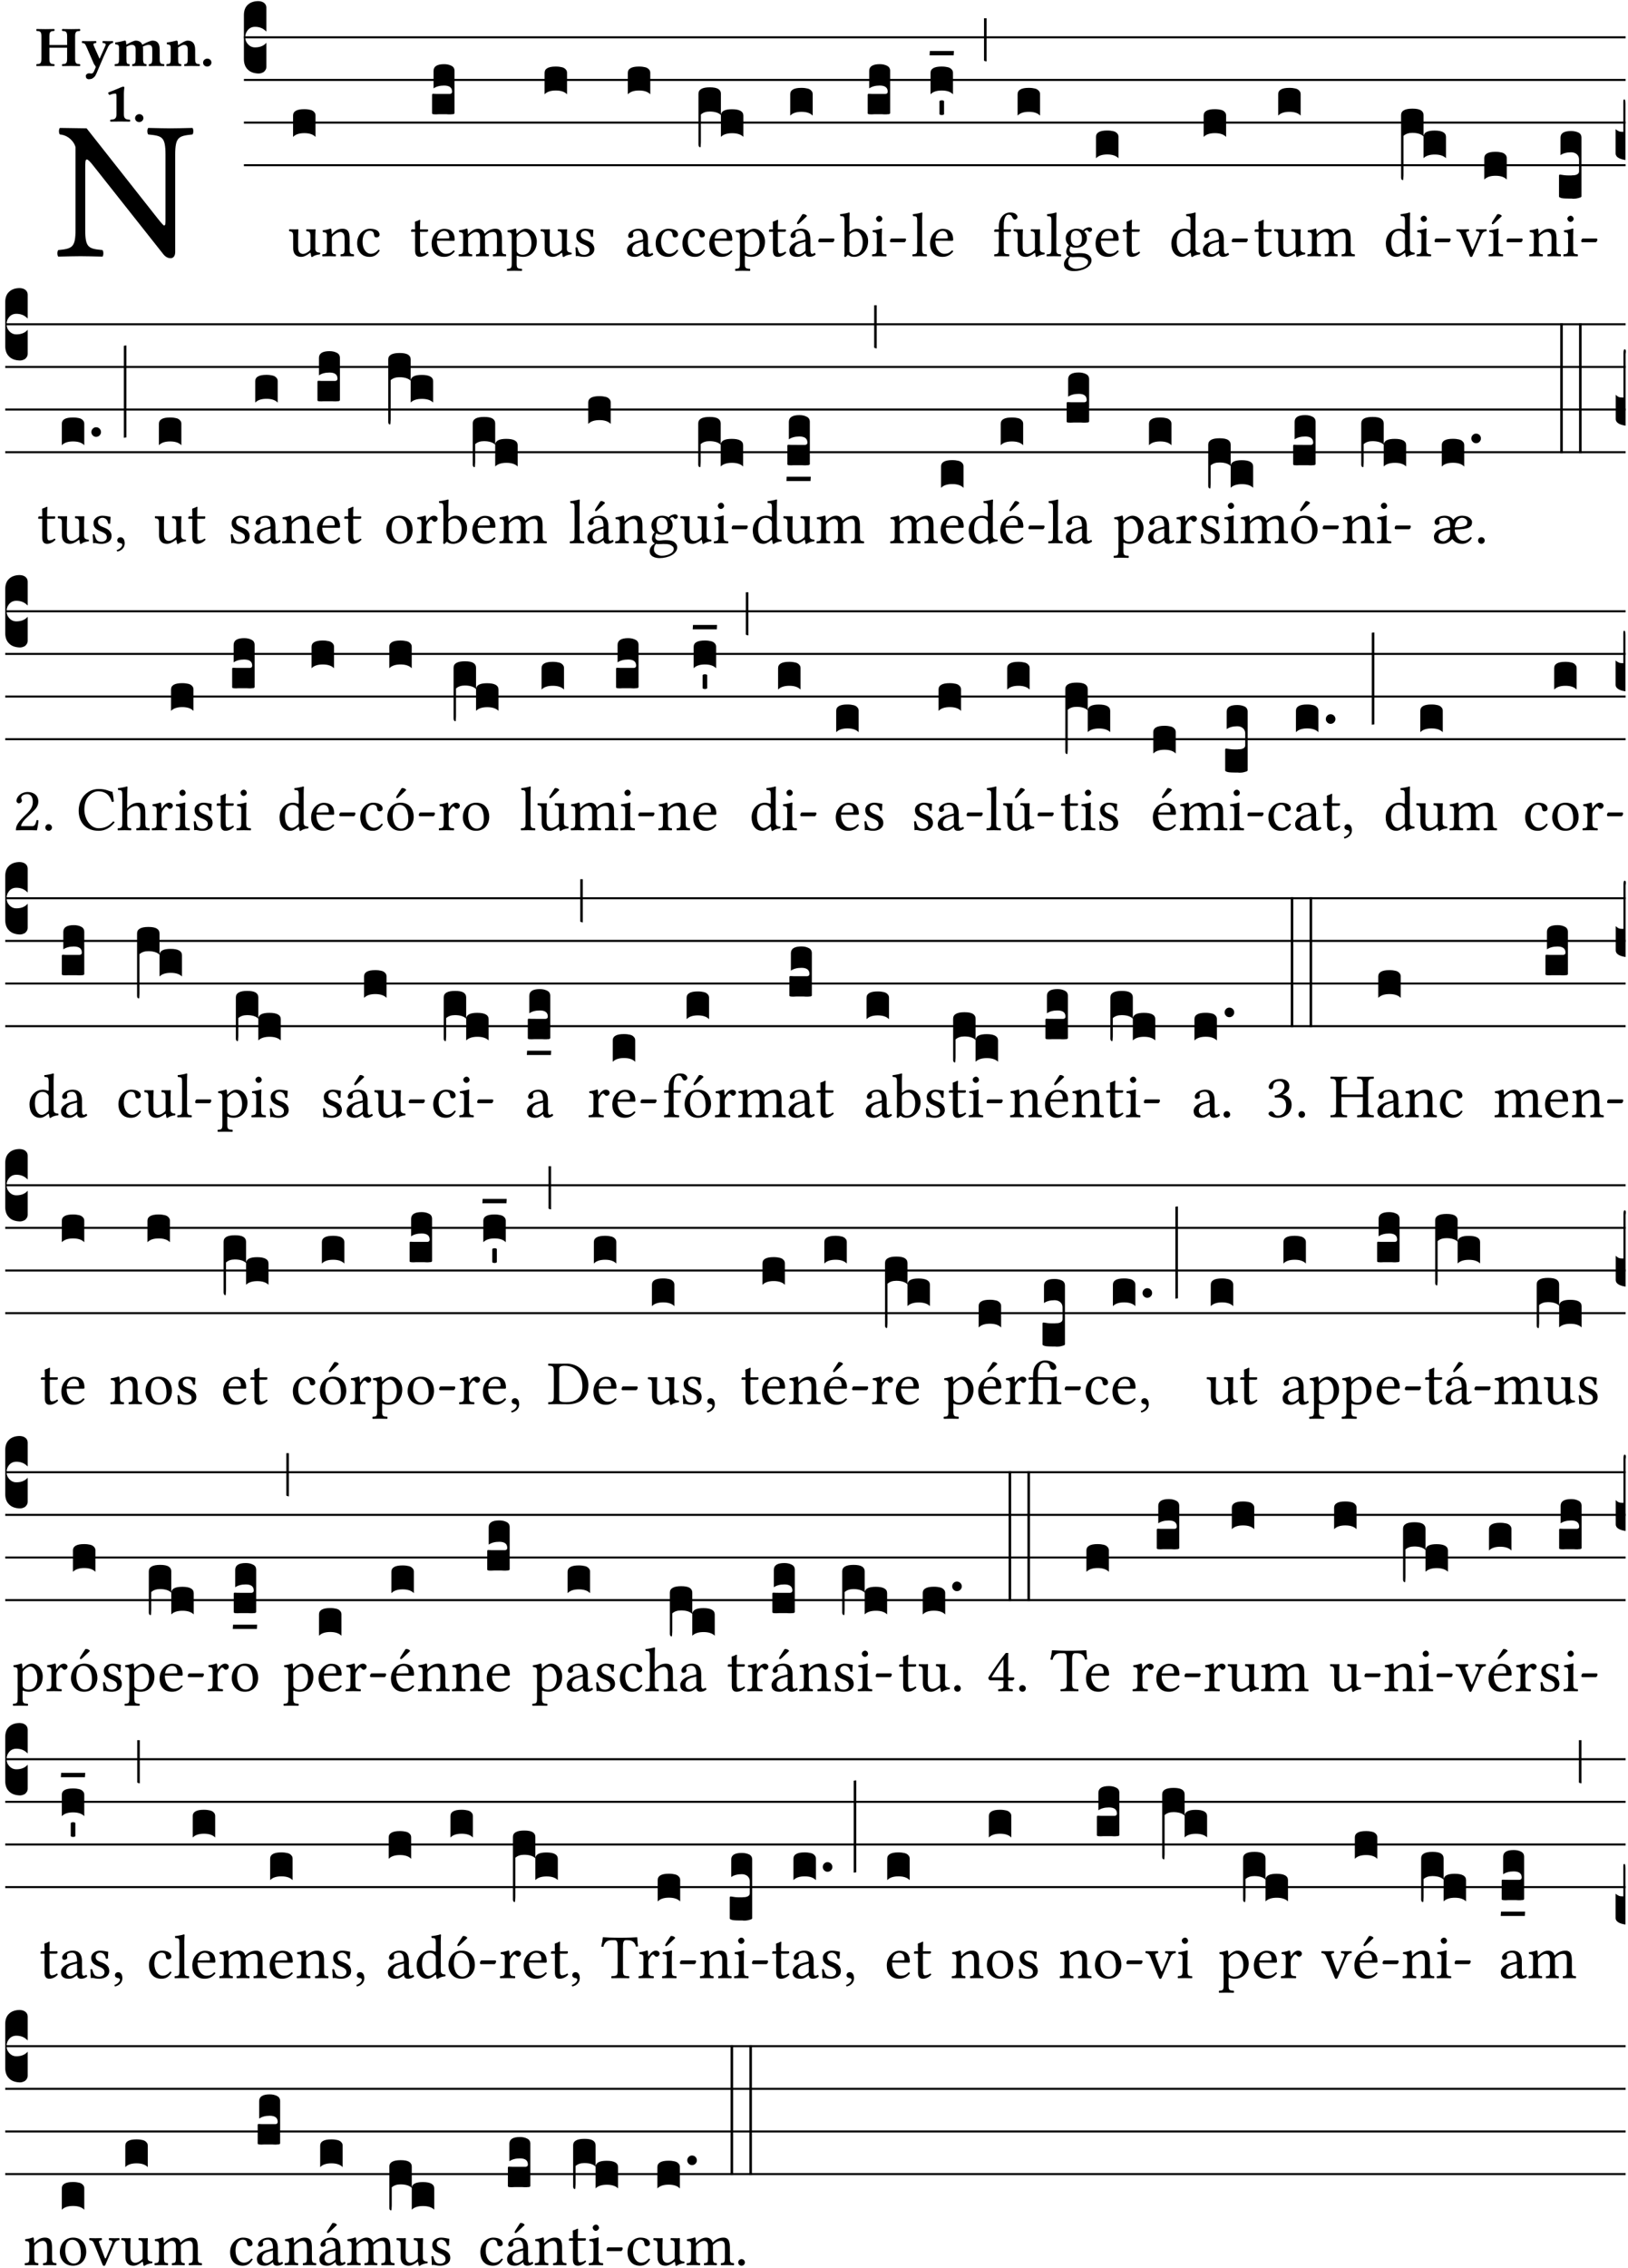 <?xml version="1.0" encoding="UTF-8" standalone="no"?>
<!DOCTYPE svg PUBLIC "-//W3C//DTD SVG 1.1//EN" "http://www.w3.org/Graphics/SVG/1.1/DTD/svg11.dtd">
<svg xmlns="http://www.w3.org/2000/svg" xmlns:xlink="http://www.w3.org/1999/xlink" version="1.1" width="311pt" height="433pt" viewBox="0 0 311 433">
<g enable-background="new">
<clipPath id="cp0">
<path transform="matrix(1,0,0,-1,-71,16251)" d="M 0 0 L 453.543 0 L 453.543 16322.79 L 0 16322.79 Z "/>
</clipPath>
<g clip-path="url(#cp0)">
<symbol id="font_1_2f">
<path d="M .547 .522 L .547 .195 C .547 .176 .547 .165 .54 .165 C .536 .165 .521 .183 .492 .22 L .149 .655 L .014 .657 C .008 .651 .008 .63 .014 .624 C .057 .621 .087 .586 .093 .56 L .093 .143 C .093 .054 .076 .048 .006 .041 C 0 .035 0 .014 .006 .008 C .049 .009 .094 .01 .118 .01 C .141 .01 .187 .009 .229 .008 C .235 .014 .235 .035 .229 .041 C .159 .048 .142 .052 .142 .143 L .142 .449 C .142 .483 .142 .498 .15 .498 C .156 .498 .167 .487 .184 .465 L .533 .024 C .544 .009 .557 0 .573 0 C .587 0 .596 .012 .596 .031 L .596 .522 C .596 .611 .613 .617 .683 .624 C .689 .63 .689 .651 .683 .657 C .642 .656 .595 .655 .571 .655 C .55 .655 .504 .656 .46 .657 C .454 .651 .454 .63 .46 .624 C .53 .617 .547 .613 .547 .522 Z "/>
</symbol>
<use xlink:href="#font_1_2f" transform="matrix(37.858,0,0,-37.858,10.906,49.3)"/>
<symbol id="font_2_29">
<path d="M .543 .525 L .543 .369 L .233 .369 L .233 .525 C .233 .608 .261 .612 .316 .615 C .326 .621 .326 .643 .316 .649 C .276 .648 .204 .647 .164 .647 C .124 .647 .05 .648 .01 .649 C 0 .643 0 .621 .01 .615 C .065 .612 .093 .608 .093 .525 L .093 .124 C .093 .041 .065 .037 .01 .034 C 0 .028 0 .006 .01 0 C .05 .001 .124 .002 .164 .002 C .204 .002 .276 .001 .316 0 C .326 .006 .326 .028 .316 .034 C .261 .037 .233 .041 .233 .124 L .233 .321 L .543 .321 L .543 .124 C .543 .041 .515 .037 .46 .034 C .45 .028 .45 .006 .46 0 C .5 .001 .574 .002 .614 .002 C .654 .002 .726 .001 .766 0 C .776 .006 .776 .028 .766 .034 C .711 .037 .683 .041 .683 .124 L .683 .525 C .683 .608 .711 .612 .766 .615 C .776 .621 .776 .643 .766 .649 C .726 .648 .654 .647 .614 .647 C .574 .647 .5 .648 .46 .649 C .45 .643 .45 .621 .46 .615 C .515 .612 .543 .608 .543 .525 Z "/>
</symbol>
<symbol id="font_2_5a">
<path d="M .238 .064 C .254 .092 .269 .128 .281 .158 C .361 .351 .41 .459 .463 .571 C .477 .6 .507 .631 .544 .634 C .55 .64 .55 .662 .544 .668 C .519 .667 .501 .666 .473 .666 C .438 .666 .404 .667 .367 .668 C .361 .662 .361 .64 .367 .634 C .399 .631 .431 .626 .415 .59 L .312 .359 C .312 .358 .312 .358 .311 .357 C .311 .358 .311 .359 .31 .361 L .217 .57 C .216 .571 .216 .572 .216 .573 C .198 .612 .191 .629 .25 .634 C .256 .64 .256 .662 .25 .668 C .213 .667 .153 .666 .117 .666 C .083 .666 .026 .667 .006 .668 C 0 .662 0 .64 .006 .634 C .05 .63 .058 .623 .085 .56 L .214 .264 C .217 .259 .221 .255 .224 .251 C .237 .233 .248 .218 .242 .204 L .218 .149 C .205 .118 .193 .1 .165 .1 C .147 .1 .144 .104 .13 .104 C .092 .104 .07 .078 .07 .058 C .07 .045 .073 .029 .082 .018 C .091 .007 .108 0 .121 0 C .134 0 .164 .004 .178 .01 C .199 .02 .227 .044 .238 .064 Z "/>
</symbol>
<symbol id="font_2_4e">
<path d="M .208 .124 L .208 .323 C .208 .328 .208 .333 .208 .338 C .247 .362 .282 .372 .299 .372 C .339 .372 .369 .354 .369 .297 L .369 .13 C .369 .046 .353 .037 .312 .034 C .306 .028 .306 .006 .312 0 C .354 .001 .386 .002 .434 .002 C .482 .002 .513 .001 .556 0 C .562 .006 .562 .028 .556 .034 C .516 .037 .499 .046 .499 .13 L .499 .286 C .499 .311 .498 .331 .495 .341 C .533 .36 .576 .372 .592 .372 C .632 .372 .66 .354 .66 .297 L .66 .13 C .66 .046 .644 .037 .603 .034 C .597 .028 .597 .006 .603 0 C .645 .001 .677 .002 .725 .002 C .78 .002 .824 .001 .867 0 C .873 .006 .873 .028 .867 .034 C .806 .037 .79 .046 .79 .13 L .79 .286 C .79 .396 .75 .446 .664 .446 C .627 .446 .543 .406 .485 .374 C .47 .417 .43 .446 .371 .446 C .335 .446 .263 .408 .206 .376 C .203 .406 .2 .429 .2 .429 C .199 .441 .191 .446 .177 .446 C .14 .436 .08 .422 .011 .413 C .009 .407 .011 .387 .013 .381 C .068 .376 .078 .368 .078 .311 L .078 .124 C .078 .041 .067 .039 .006 .034 C 0 .028 0 .006 .006 0 C .048 .001 .09 .002 .143 .002 C .189 .002 .217 .001 .26 0 C .266 .006 .266 .028 .26 .034 C .218 .038 .208 .041 .208 .124 Z "/>
</symbol>
<symbol id="font_2_4f">
<path d="M .208 .124 L .208 .325 C .248 .352 .288 .372 .306 .372 C .346 .372 .376 .354 .376 .297 L .376 .13 C .376 .046 .36 .037 .319 .034 C .313 .028 .313 .006 .319 0 C .361 .001 .393 .002 .441 .002 C .496 .002 .54 .001 .583 0 C .589 .006 .589 .028 .583 .034 C .522 .037 .506 .046 .506 .13 L .506 .286 C .506 .396 .459 .446 .373 .446 C .333 .446 .262 .402 .207 .364 C .204 .399 .2 .429 .2 .429 C .199 .441 .191 .446 .177 .446 C .14 .436 .08 .422 .011 .413 C .009 .407 .011 .387 .013 .381 C .068 .376 .078 .368 .078 .311 L .078 .124 C .078 .041 .067 .039 .006 .034 C 0 .028 0 .006 .006 0 C .048 .001 .09 .002 .143 .002 C .189 .002 .217 .001 .26 0 C .266 .006 .266 .028 .26 .034 C .218 .038 .208 .041 .208 .124 Z "/>
</symbol>
<symbol id="font_2_f">
<path d="M 0 .068 C 0 .03 .032 0 .072 0 C .112 0 .146 .032 .146 .07 C .146 .109 .114 .139 .074 .139 C .034 .139 0 .107 0 .068 Z "/>
</symbol>
<symbol id="font_2_12">
<path d="M .275 .124 L .275 .485 C .275 .538 .283 .595 .283 .595 C .283 .608 .275 .612 .266 .612 C .256 .612 .239 .608 .216 .597 C .155 .569 .087 .545 0 .509 C .001 .492 .008 .476 .022 .466 C .076 .489 .112 .491 .126 .491 C .139 .491 .145 .487 .145 .437 L .145 .124 C .145 .041 .097 .037 .042 .034 C .032 .028 .032 .006 .042 0 C .124 .001 .171 .002 .211 .002 C .251 .002 .296 .001 .378 0 C .388 .006 .388 .028 .378 .034 C .323 .037 .275 .041 .275 .124 Z "/>
</symbol>
<use xlink:href="#font_2_29" transform="matrix(10.909,0,0,-10.909,6.898,12.62)"/>
<use xlink:href="#font_2_5a" transform="matrix(10.909,0,0,-10.909,15.625,15.13)"/>
<use xlink:href="#font_2_4e" transform="matrix(10.909,0,0,-10.909,21.887,12.62)"/>
<use xlink:href="#font_2_4f" transform="matrix(10.909,0,0,-10.909,31.76,12.62)"/>
<use xlink:href="#font_2_f" transform="matrix(10.909,0,0,-10.909,38.796,12.708)"/>
<use xlink:href="#font_2_12" transform="matrix(10.909,0,0,-10.909,20.666,23.224)"/>
<use xlink:href="#font_2_f" transform="matrix(10.909,0,0,-10.909,25.804,23.311)"/>
<path transform="matrix(1,0,0,-1,46.593,7.123)" stroke-width=".388" stroke-linecap="butt" stroke-miterlimit="10" stroke-linejoin="miter" fill="none" stroke="#000000" d="M 0 0 L 263.95 0 "/>
<path transform="matrix(1,0,0,-1,46.593,15.264)" stroke-width=".388" stroke-linecap="butt" stroke-miterlimit="10" stroke-linejoin="miter" fill="none" stroke="#000000" d="M 0 0 L 263.95 0 "/>
<path transform="matrix(1,0,0,-1,46.593,23.405)" stroke-width=".388" stroke-linecap="butt" stroke-miterlimit="10" stroke-linejoin="miter" fill="none" stroke="#000000" d="M 0 0 L 263.95 0 "/>
<path transform="matrix(1,0,0,-1,46.593,31.545)" stroke-width=".388" stroke-linecap="butt" stroke-miterlimit="10" stroke-linejoin="miter" fill="none" stroke="#000000" d="M 0 0 L 263.95 0 "/>
<symbol id="font_3_d">
<path d="M 0 .106 L 0 .432 C 0 .465 .01 .491 .029 .508 C .048 .526 .075 .535 .108 .535 C .127 .534 .141 .529 .151 .52 C .161 .511 .166 .5 .166 .486 L .166 .31 L .156 .319 C .137 .336 .112 .345 .082 .345 C .054 .345 .033 .332 .019 .306 C .013 .295 .01 .282 .01 .268 C .01 .255 .013 .242 .02 .23 C .027 .219 .035 .21 .046 .203 C .057 .196 .069 .193 .082 .193 C .113 .193 .137 .201 .156 .217 L .166 .227 L .166 .05 C .166 .039 .163 .03 .157 .023 C .152 .015 .145 .009 .136 .006 C .127 .002 .118 0 .108 0 C .075 .001 .048 .01 .029 .029 C .01 .047 0 .073 0 .106 Z "/>
</symbol>
<use xlink:href="#font_3_d" transform="matrix(25.843,0,0,-25.843,46.593,14.037)"/>
<symbol id="font_1_56">
<path d="M .197 .003 C .236 .003 .283 .023 .332 .063 C .337 .067 .346 .069 .347 .062 C .35 .037 .358 .003 .358 .003 C .366 0 .371 .001 .377 .003 C .399 .021 .434 .036 .495 .043 C .501 .049 .501 .064 .495 .07 C .431 .075 .422 .094 .422 .143 L .422 .335 C .422 .365 .426 .438 .426 .438 C .426 .441 .423 .444 .418 .444 C .413 .443 .398 .442 .383 .442 C .351 .442 .315 .443 .281 .444 C .275 .438 .275 .417 .281 .411 C .33 .408 .343 .396 .343 .33 L .343 .137 C .343 .118 .341 .11 .327 .098 C .29 .066 .252 .05 .227 .05 C .197 .05 .147 .064 .147 .153 L .147 .335 C .147 .365 .151 .438 .151 .438 C .151 .441 .148 .444 .143 .444 C .138 .443 .123 .442 .108 .442 C .076 .442 .04 .443 .006 .444 C 0 .438 0 .417 .006 .411 C .054 .407 .068 .396 .068 .331 L .068 .139 C .068 .07 .098 .003 .197 .003 Z "/>
</symbol>
<symbol id="font_1_4f">
<path d="M .164 .36 C .158 .353 .152 .351 .152 .36 C .151 .387 .149 .426 .144 .436 C .142 .441 .14 .444 .132 .444 C .104 .433 .078 .424 .009 .415 C .007 .409 .009 .393 .011 .387 C .065 .382 .076 .377 .076 .319 L .076 .124 C .076 .042 .066 .038 .006 .033 C 0 .027 0 .006 .006 0 C .036 .001 .076 .002 .116 .002 C .156 .002 .186 .001 .216 0 C .222 .006 .222 .027 .216 .033 C .165 .038 .155 .042 .155 .124 L .155 .288 C .155 .309 .164 .321 .172 .33 C .21 .367 .255 .389 .294 .389 C .314 .389 .335 .376 .347 .353 C .357 .333 .359 .306 .359 .276 L .359 .124 C .359 .042 .349 .038 .297 .033 C .292 .027 .292 .006 .297 0 C .327 .001 .359 .002 .399 .002 C .439 .002 .475 .001 .505 0 C .51 .006 .51 .027 .505 .033 C .449 .038 .438 .042 .438 .124 L .438 .273 C .438 .328 .434 .376 .411 .407 C .394 .429 .363 .441 .328 .441 C .279 .441 .223 .428 .164 .36 Z "/>
</symbol>
<symbol id="font_1_44">
<path d="M .361 .101 C .357 .11 .349 .114 .34 .115 C .306 .071 .263 .049 .22 .049 C .147 .049 .086 .123 .086 .24 C .086 .35 .134 .416 .2 .416 C .259 .416 .267 .381 .271 .346 C .274 .319 .288 .31 .309 .31 C .33 .31 .358 .323 .358 .354 C .358 .409 .301 .449 .205 .449 C .106 .449 0 .36 0 .218 C 0 .089 .072 0 .198 0 C .258 0 .311 .019 .361 .101 Z "/>
</symbol>
<use xlink:href="#font_1_56" transform="matrix(11.955,0,0,-11.955,55.195,49.077)"/>
<use xlink:href="#font_1_4f" transform="matrix(11.955,0,0,-11.955,61.543,48.946)"/>
<use xlink:href="#font_1_44" transform="matrix(11.955,0,0,-11.955,68.226,49.041)"/>
<symbol id="font_3_40">
<path d="M .082 .205 C .101 .205 .116 .203 .128 .2 C .141 .197 .15 .191 .156 .184 C .163 .177 .166 .169 .166 .158 L .166 0 C .148 .019 .12 .028 .083 .028 C .046 .028 .018 .019 0 0 L 0 .158 C 0 .189 .027 .205 .082 .205 Z "/>
</symbol>
<use xlink:href="#font_3_40" transform="matrix(25.843,0,0,-25.843,55.985,26.144)"/>
<symbol id="font_1_55">
<path d="M .018 .439 C .004 .439 0 .427 0 .419 L 0 .406 C 0 .401 .001 .4 .005 .4 L .064 .4 L .064 .099 C .064 .028 .095 0 .141 0 C .187 0 .237 .022 .276 .066 C .274 .076 .268 .082 .258 .083 C .232 .063 .202 .055 .176 .055 C .149 .055 .143 .085 .143 .147 L .143 .4 L .247 .4 C .257 .4 .271 .404 .271 .413 L .271 .433 C .271 .437 .268 .439 .263 .439 L .143 .439 L .143 .478 C .143 .543 .147 .583 .147 .583 C .147 .589 .144 .592 .139 .592 C .135 .592 .126 .588 .117 .583 C .106 .577 .096 .572 .083 .569 C .071 .565 .061 .562 .061 .555 C .061 .543 .064 .55 .064 .439 L .018 .439 Z "/>
</symbol>
<symbol id="font_1_46">
<path d="M .349 .103 C .312 .065 .283 .049 .225 .049 C .189 .049 .147 .07 .116 .121 C .096 .154 .084 .2 .084 .258 L .35 .256 C .362 .256 .369 .262 .369 .273 C .369 .357 .339 .447 .2 .447 C .113 .447 0 .364 0 .212 C 0 .156 .014 .102 .047 .064 C .081 .024 .128 0 .2 0 C .276 0 .33 .035 .37 .087 C .367 .097 .361 .102 .349 .103 M .087 .292 C .106 .405 .176 .414 .2 .414 C .238 .414 .283 .393 .283 .309 C .283 .3 .279 .295 .268 .295 L .087 .292 Z "/>
</symbol>
<use xlink:href="#font_1_55" transform="matrix(11.955,0,0,-11.955,78.532,49.041)"/>
<use xlink:href="#font_1_46" transform="matrix(11.955,0,0,-11.955,82.453,49.041)"/>
<symbol id="font_3_104">
<path d="M .131 0 C .126 0 .118 0 .107 .001 C .096 .001 .087 .001 .078 .001 C .07 .001 .06 .001 .049 .001 C .038 0 .031 0 .028 0 C .016 0 .008 .001 .005 .002 C .002 .003 0 .005 0 .009 L 0 .143 C 0 .149 .002 .152 .006 .152 L .01 .152 C .015 .151 .036 .151 .075 .151 L .109 .151 C .12 .151 .128 .151 .132 .151 C .137 .152 .14 .153 .143 .155 C .146 .158 .148 .162 .148 .168 C .148 .198 .128 .213 .089 .213 C .057 .213 .031 .206 .011 .192 L .011 .321 C .011 .354 .037 .371 .089 .371 C .11 .371 .128 .367 .143 .359 C .158 .352 .166 .339 .166 .321 L .166 .01 C .166 .008 .165 .006 .164 .005 C .163 .004 .161 .003 .158 .002 C .155 .001 .151 .001 .146 .001 C .142 0 .137 0 .131 0 Z "/>
</symbol>
<use xlink:href="#font_3_104" transform="matrix(25.843,0,0,-25.843,82.538,21.84)"/>
<symbol id="font_1_4e">
<path d="M .15 .36 C .149 .39 .147 .426 .142 .436 C .14 .441 .138 .444 .13 .444 C .102 .433 .076 .424 .007 .415 C .005 .409 .007 .393 .009 .387 C .063 .382 .074 .377 .074 .319 L .074 .124 C .074 .042 .061 .037 .006 .033 C 0 .027 0 .006 .006 0 C .036 .001 .074 .002 .114 .002 C .154 .002 .185 .001 .215 0 C .221 .006 .221 .027 .215 .033 C .164 .038 .153 .042 .153 .124 L .153 .288 C .153 .309 .162 .321 .17 .33 C .21 .369 .247 .389 .278 .389 C .316 .389 .344 .365 .344 .298 L .344 .124 C .344 .042 .336 .037 .282 .033 C .277 .027 .277 .006 .282 0 C .307 .001 .344 .002 .384 .002 C .424 .002 .457 .001 .482 0 C .487 .006 .487 .027 .482 .033 C .432 .037 .423 .042 .423 .124 L .423 .283 C .423 .297 .423 .311 .422 .323 C .47 .376 .515 .389 .554 .389 C .592 .389 .614 .367 .614 .3 L .614 .124 C .614 .042 .604 .037 .552 .033 C .547 .027 .547 .006 .552 0 C .577 .001 .614 .002 .654 .002 C .694 .002 .729 .001 .757 0 C .762 .006 .762 .027 .757 .033 C .702 .037 .693 .042 .693 .124 L .693 .282 C .693 .371 .678 .441 .59 .441 C .539 .441 .477 .422 .425 .367 C .422 .364 .416 .359 .414 .368 C .405 .409 .366 .441 .314 .441 C .256 .441 .204 .407 .162 .36 C .157 .355 .151 .348 .15 .36 Z "/>
</symbol>
<symbol id="font_1_51">
<path d="M .154 .602 C .153 .632 .151 .658 .146 .668 C .144 .673 .142 .676 .134 .676 C .106 .665 .08 .656 .011 .647 C .009 .641 .011 .625 .013 .619 C .067 .614 .078 .609 .078 .551 L .078 .124 C .078 .041 .067 .036 .006 .033 C 0 .027 0 .006 .006 0 C .041 .001 .078 .002 .118 .002 C .158 .002 .206 .001 .239 0 C .245 .006 .245 .027 .239 .033 C .168 .037 .157 .041 .157 .124 L .157 .232 C .157 .245 .161 .244 .171 .24 C .196 .23 .226 .224 .258 .224 C .314 .224 .364 .241 .405 .28 C .452 .326 .479 .388 .479 .469 C .479 .575 .404 .673 .302 .673 C .256 .673 .205 .643 .165 .598 C .159 .592 .155 .592 .154 .602 M .173 .565 C .199 .597 .245 .627 .274 .627 C .338 .627 .393 .555 .393 .442 C .393 .36 .364 .258 .252 .258 C .234 .258 .199 .263 .181 .279 C .161 .297 .157 .303 .157 .339 L .157 .521 C .157 .542 .161 .551 .173 .565 Z "/>
</symbol>
<symbol id="font_1_54">
<path d="M 0 .148 C .004 .099 .007 .052 .007 .01 C .017 .012 .027 .013 .032 .013 C .039 .013 .045 .013 .052 .011 C .079 .004 .106 0 .143 0 C .199 0 .302 .027 .302 .126 C .302 .194 .253 .234 .185 .259 C .125 .282 .085 .297 .085 .352 C .085 .393 .121 .416 .155 .416 C .177 .416 .235 .408 .248 .323 C .254 .317 .274 .318 .28 .324 C .283 .36 .285 .397 .286 .43 C .255 .435 .207 .449 .155 .449 C .081 .449 .014 .401 .014 .337 C .014 .264 .047 .233 .124 .201 C .207 .167 .226 .146 .226 .103 C .226 .054 .178 .033 .141 .033 C .102 .033 .08 .046 .07 .057 C .048 .08 .037 .124 .031 .149 C .025 .155 .006 .154 0 .148 Z "/>
</symbol>
<use xlink:href="#font_1_4e" transform="matrix(11.955,0,0,-11.955,87.594,48.946)"/>
<use xlink:href="#font_1_51" transform="matrix(11.955,0,0,-11.955,96.823,51.719)"/>
<use xlink:href="#font_1_56" transform="matrix(11.955,0,0,-11.955,103.243,49.077)"/>
<use xlink:href="#font_1_54" transform="matrix(11.955,0,0,-11.955,109.926,49.041)"/>
<use xlink:href="#font_3_40" transform="matrix(25.843,0,0,-25.843,104.033,18.004)"/>
<symbol id="font_1_42">
<path d="M .257 .058 C .263 .027 .274 0 .324 0 C .362 0 .398 .017 .419 .037 C .417 .049 .413 .058 .402 .064 C .395 .058 .378 .048 .365 .048 C .336 .048 .335 .087 .335 .133 L .335 .28 C .335 .422 .257 .449 .184 .449 C .102 .449 .019 .395 .019 .338 C .019 .314 .031 .302 .054 .302 C .083 .302 .101 .323 .101 .336 C .101 .343 .1 .35 .098 .354 C .097 .357 .096 .363 .096 .374 C .096 .405 .138 .416 .176 .416 C .21 .416 .257 .399 .257 .286 C .257 .279 .254 .275 .251 .274 L .165 .253 C .069 .229 0 .176 0 .108 C 0 .026 .056 0 .126 0 C .161 0 .191 .008 .235 .042 L .255 .058 L .257 .058 M .257 .243 L .257 .111 C .257 .098 .251 .091 .243 .085 C .217 .064 .183 .041 .155 .041 C .105 .041 .083 .081 .083 .112 C .083 .157 .104 .203 .178 .222 L .257 .243 Z "/>
</symbol>
<use xlink:href="#font_1_42" transform="matrix(11.955,0,0,-11.955,119.777,49.041)"/>
<use xlink:href="#font_3_40" transform="matrix(25.843,0,0,-25.843,119.934,18.004)"/>
<use xlink:href="#font_1_44" transform="matrix(11.955,0,0,-11.955,125.253,49.041)"/>
<use xlink:href="#font_1_44" transform="matrix(11.955,0,0,-11.955,130.37,49.041)"/>
<use xlink:href="#font_1_46" transform="matrix(11.955,0,0,-11.955,135.487,49.041)"/>
<symbol id="font_3_1ae">
<path d="M 0 .021 L 0 .395 C 0 .427 .028 .443 .084 .443 C .112 .443 .133 .439 .146 .431 C .159 .423 .166 .411 .166 .395 L .166 .241 C .17 .268 .197 .281 .248 .281 C .304 .281 .332 .265 .332 .234 L .332 .077 C .314 .095 .286 .104 .249 .104 C .212 .104 .184 .095 .166 .077 L .166 .238 C .149 .255 .121 .264 .083 .264 C .056 .264 .035 .257 .018 .242 L .018 .047 C .018 .035 .018 .026 .017 .02 C .017 .014 .017 .01 .016 .007 C .016 .004 .016 .002 .015 .001 C .014 0 .013 0 .011 0 C .008 .001 .005 .003 .003 .007 C .001 .01 0 .015 0 .021 Z "/>
</symbol>
<use xlink:href="#font_3_1ae" transform="matrix(25.843,0,0,-25.843,133.427,28.12)"/>
<symbol id="font_1_a1">
<path d="M .257 .058 C .263 .027 .274 0 .324 0 C .362 0 .398 .017 .419 .037 C .417 .049 .413 .058 .402 .064 C .395 .058 .378 .048 .365 .048 C .336 .048 .335 .087 .335 .133 L .335 .28 C .335 .422 .257 .449 .184 .449 C .102 .449 .019 .395 .019 .338 C .019 .314 .031 .302 .054 .302 C .083 .302 .101 .323 .101 .336 C .101 .343 .1 .35 .098 .354 C .097 .357 .096 .363 .096 .374 C .096 .405 .138 .416 .176 .416 C .21 .416 .257 .399 .257 .286 C .257 .279 .254 .275 .251 .274 L .165 .253 C .069 .229 0 .176 0 .108 C 0 .026 .056 0 .126 0 C .161 0 .191 .008 .235 .042 L .255 .058 L .257 .058 M .257 .243 L .257 .111 C .257 .098 .251 .091 .243 .085 C .217 .064 .183 .041 .155 .041 C .105 .041 .083 .081 .083 .112 C .083 .157 .104 .203 .178 .222 L .257 .243 M .208 .681 L .132 .562 C .124 .549 .121 .545 .121 .534 C .121 .527 .128 .521 .135 .521 C .142 .521 .15 .525 .165 .54 L .28 .649 L .277 .66 C .254 .682 .228 .683 .222 .683 C .217 .683 .211 .682 .208 .681 Z "/>
</symbol>
<symbol id="font_1_e">
<path d="M .231 0 C .244 0 .258 .028 .258 .04 C .258 .05 .254 .06 .244 .06 L .025 .06 C .013 .06 0 .037 0 .019 C 0 .009 .006 0 .015 0 L .231 0 Z "/>
</symbol>
<use xlink:href="#font_1_51" transform="matrix(11.955,0,0,-11.955,140.413,51.719)"/>
<use xlink:href="#font_1_55" transform="matrix(11.955,0,0,-11.955,146.893,49.041)"/>
<use xlink:href="#font_1_a1" transform="matrix(11.955,0,0,-11.955,150.802,49.041)"/>
<use xlink:href="#font_1_e" transform="matrix(11.955,0,0,-11.955,156.313,46.256)"/>
<use xlink:href="#font_3_40" transform="matrix(25.843,0,0,-25.843,150.958,22.073)"/>
<symbol id="font_1_43">
<path d="M .161 .406 C .155 .4 .151 .402 .151 .411 L .151 .595 C .151 .66 .155 .7 .155 .7 C .155 .707 .151 .71 .142 .71 C .117 .7 .042 .686 .002 .683 C 0 .675 .002 .659 .008 .653 C .011 .653 .014 .653 .017 .653 C .061 .65 .072 .65 .072 .571 L .072 .083 C .072 .044 .071 .026 .068 .012 C .073 .004 .078 0 .09 0 C .096 .006 .106 .015 .114 .024 C .124 .036 .13 .036 .141 .027 C .164 .008 .194 .002 .229 .002 C .331 .002 .45 .095 .45 .254 C .45 .376 .36 .451 .273 .451 C .23 .451 .192 .434 .161 .406 M .168 .375 C .194 .398 .224 .407 .253 .407 C .314 .407 .364 .333 .364 .236 C .364 .122 .318 .036 .223 .036 C .192 .036 .171 .058 .151 .083 L .151 .333 C .151 .354 .155 .364 .168 .375 Z "/>
</symbol>
<symbol id="font_1_4a">
<path d="M .157 .124 L .157 .323 C .157 .373 .161 .437 .161 .437 C .161 .441 .156 .444 .148 .444 C .12 .433 .08 .424 .011 .415 C .009 .409 .011 .393 .013 .387 C .068 .382 .078 .376 .078 .319 L .078 .124 C .078 .041 .067 .038 .006 .033 C 0 .027 0 .006 .006 0 C .039 .001 .078 .002 .118 .002 C .158 .002 .196 .001 .229 0 C .235 .006 .235 .027 .229 .033 C .168 .037 .157 .041 .157 .124 M .066 .601 C .066 .575 .09 .549 .114 .549 C .142 .549 .166 .576 .166 .597 C .166 .621 .145 .649 .118 .649 C .094 .649 .066 .625 .066 .601 Z "/>
</symbol>
<use xlink:href="#font_1_43" transform="matrix(11.955,0,0,-11.955,160.461,49.065)"/>
<use xlink:href="#font_1_4a" transform="matrix(11.955,0,0,-11.955,166.57,48.946)"/>
<use xlink:href="#font_1_e" transform="matrix(11.955,0,0,-11.955,170.001,46.256)"/>
<use xlink:href="#font_3_104" transform="matrix(25.843,0,0,-25.843,165.758,21.84)"/>
<symbol id="font_1_4d">
<path d="M .078 .124 C .078 .041 .067 .036 .006 .033 C 0 .027 0 .006 .006 0 C .041 .001 .078 .002 .118 .002 C .158 .002 .196 .001 .229 0 C .235 .006 .235 .027 .229 .033 C .168 .036 .157 .041 .157 .124 L .157 .585 C .157 .65 .161 .69 .161 .69 C .161 .697 .157 .7 .148 .7 C .123 .69 .048 .676 .008 .673 C .006 .665 .008 .649 .014 .643 C .072 .639 .078 .636 .078 .561 L .078 .124 Z "/>
</symbol>
<use xlink:href="#font_1_4d" transform="matrix(11.955,0,0,-11.955,174.28,48.946)"/>
<use xlink:href="#font_1_46" transform="matrix(11.955,0,0,-11.955,177.675,49.041)"/>
<symbol id="font_3_7d">
<path d="M .002 .032 L .18 .032 L .178 0 L 0 0 L .002 .032 Z "/>
</symbol>
<symbol id="font_3_59">
<path d="M 0 .103 C .004 .107 .01 .109 .017 .109 C .025 .109 .031 .107 .034 .103 L .034 .006 C .031 .002 .026 0 .017 0 C .009 0 .003 .002 0 .006 L 0 .103 Z "/>
</symbol>
<symbol id="font_3_2a">
<path d="M 0 .319 L .019 .319 L .019 0 C .01 .001 .003 .003 0 .007 L 0 .319 Z "/>
</symbol>
<use xlink:href="#font_3_40" transform="matrix(25.843,0,0,-25.843,177.761,18.004)"/>
<use xlink:href="#font_3_7d" transform="matrix(25.843,0,0,-25.843,177.58,10.563)"/>
<use xlink:href="#font_3_59" transform="matrix(25.843,0,0,-25.843,179.466,21.966)"/>
<use xlink:href="#font_3_2a" transform="matrix(25.843,0,0,-25.843,187.977,11.736)"/>
<symbol id="font_1_47">
<path d="M .155 .124 L .155 .392 L .248 .392 C .257 .392 .271 .396 .271 .405 L .271 .425 C .271 .429 .268 .431 .263 .431 L .155 .431 L .155 .488 C .155 .642 .201 .666 .234 .666 C .264 .666 .28 .654 .294 .619 C .302 .601 .313 .587 .334 .587 C .351 .587 .375 .608 .375 .628 C .375 .645 .364 .663 .343 .679 C .317 .697 .291 .7 .253 .7 C .169 .7 .076 .627 .076 .471 L .076 .431 L .025 .431 C .007 .431 .002 .419 .002 .411 L .002 .398 C .002 .393 .003 .392 .007 .392 L .076 .392 L .076 .124 C .076 .041 .06 .037 .006 .033 C 0 .027 0 .006 .006 0 C .041 .001 .076 .002 .116 .002 C .156 .002 .204 .001 .239 0 C .245 .006 .245 .027 .239 .033 C .161 .037 .155 .041 .155 .124 Z "/>
</symbol>
<use xlink:href="#font_1_47" transform="matrix(11.955,0,0,-11.955,189.897,48.946)"/>
<use xlink:href="#font_1_56" transform="matrix(11.955,0,0,-11.955,193.603,49.077)"/>
<use xlink:href="#font_3_40" transform="matrix(25.843,0,0,-25.843,194.394,22.073)"/>
<symbol id="font_1_48">
<path d="M .412 .625 C .431 .625 .449 .643 .449 .663 C .449 .684 .43 .7 .403 .7 C .377 .7 .329 .683 .303 .649 C .291 .657 .258 .677 .199 .677 C .11 .677 .028 .617 .028 .525 C .028 .471 .052 .44 .08 .413 C .052 .389 .036 .346 .036 .312 C .036 .276 .056 .248 .082 .235 C .028 .203 0 .157 0 .114 C 0 .027 .082 0 .159 0 C .294 0 .44 .065 .44 .173 C .44 .205 .425 .23 .396 .254 C .357 .286 .287 .287 .25 .287 C .232 .287 .207 .285 .183 .282 C .168 .281 .158 .28 .153 .28 C .124 .28 .089 .294 .089 .337 C .089 .357 .095 .378 .107 .395 C .131 .381 .159 .374 .198 .374 C .286 .374 .367 .429 .367 .527 C .367 .574 .353 .601 .324 .631 C .331 .641 .351 .655 .364 .655 C .371 .655 .378 .652 .384 .643 C .388 .635 .401 .625 .412 .625 M .1 .228 C .111 .225 .127 .223 .14 .223 C .171 .223 .199 .226 .213 .226 C .263 .226 .305 .225 .334 .209 C .373 .187 .385 .173 .385 .147 C .385 .075 .279 .037 .189 .037 C .153 .037 .069 .066 .069 .134 C .069 .168 .071 .193 .1 .228 M .287 .517 C .287 .424 .24 .405 .203 .405 C .119 .405 .11 .476 .11 .54 C .11 .61 .135 .646 .19 .646 C .253 .646 .287 .6 .287 .517 Z "/>
</symbol>
<use xlink:href="#font_1_4d" transform="matrix(11.955,0,0,-11.955,199.916,48.946)"/>
<use xlink:href="#font_1_48" transform="matrix(11.955,0,0,-11.955,203.252,51.767)"/>
<use xlink:href="#font_1_46" transform="matrix(11.955,0,0,-11.955,209.289,49.041)"/>
<use xlink:href="#font_1_55" transform="matrix(11.955,0,0,-11.955,214.49,49.041)"/>
<use xlink:href="#font_3_40" transform="matrix(25.843,0,0,-25.843,209.373,30.215)"/>
<symbol id="font_1_45">
<path d="M .295 .063 C .3 .067 .309 .069 .31 .062 C .313 .038 .321 .003 .321 .003 C .329 0 .334 .001 .34 .003 C .362 .021 .397 .036 .458 .043 C .464 .049 .464 .064 .458 .07 C .394 .075 .385 .094 .385 .143 L .385 .596 C .385 .661 .389 .701 .389 .701 C .389 .708 .385 .711 .376 .711 C .351 .701 .276 .687 .236 .684 C .234 .676 .236 .66 .242 .654 C .245 .654 .248 .654 .251 .654 C .295 .651 .306 .651 .306 .572 L .306 .444 C .306 .437 .304 .435 .297 .435 C .293 .435 .252 .452 .219 .452 C .153 .452 .109 .43 .069 .392 C .026 .349 0 .29 0 .216 C 0 .093 .062 .003 .17 .003 C .209 .003 .246 .023 .295 .063 M .306 .137 C .306 .118 .304 .11 .29 .098 C .253 .066 .221 .05 .196 .05 C .142 .05 .086 .109 .086 .234 C .086 .306 .1 .346 .115 .367 C .146 .414 .188 .417 .208 .417 C .244 .417 .269 .404 .289 .381 C .303 .365 .306 .358 .306 .327 L .306 .137 Z "/>
</symbol>
<use xlink:href="#font_1_45" transform="matrix(11.955,0,0,-11.955,223.767,49.077)"/>
<use xlink:href="#font_1_42" transform="matrix(11.955,0,0,-11.955,229.781,49.041)"/>
<use xlink:href="#font_1_e" transform="matrix(11.955,0,0,-11.955,235.292,46.256)"/>
<use xlink:href="#font_3_40" transform="matrix(25.843,0,0,-25.843,229.937,26.144)"/>
<use xlink:href="#font_1_55" transform="matrix(11.955,0,0,-11.955,239.667,49.041)"/>
<use xlink:href="#font_1_56" transform="matrix(11.955,0,0,-11.955,243.385,49.077)"/>
<use xlink:href="#font_1_4e" transform="matrix(11.955,0,0,-11.955,249.733,48.946)"/>
<use xlink:href="#font_3_40" transform="matrix(25.843,0,0,-25.843,244.175,22.073)"/>
<use xlink:href="#font_1_45" transform="matrix(11.955,0,0,-11.955,264.737,49.077)"/>
<use xlink:href="#font_1_4a" transform="matrix(11.955,0,0,-11.955,270.607,48.946)"/>
<use xlink:href="#font_1_e" transform="matrix(11.955,0,0,-11.955,274.038,46.256)"/>
<symbol id="font_3_1b3">
<path d="M 0 .021 L 0 .48 C 0 .512 .028 .528 .084 .528 C .112 .528 .133 .524 .146 .516 C .159 .508 .166 .496 .166 .48 L .166 .326 C .17 .353 .197 .366 .248 .366 C .304 .366 .332 .35 .332 .319 L .332 .162 C .314 .18 .286 .189 .249 .189 C .212 .189 .184 .18 .166 .162 L .166 .323 C .149 .34 .121 .349 .083 .349 C .056 .349 .035 .342 .018 .327 L .018 .047 C .018 .035 .018 .026 .017 .02 C .017 .014 .017 .01 .016 .007 C .016 .004 .016 .002 .015 .001 C .014 0 .013 0 .011 0 C .008 .001 .006 .002 .004 .004 C .003 .005 .002 .008 .001 .011 C 0 .014 0 .017 0 .021 Z "/>
</symbol>
<use xlink:href="#font_3_1b3" transform="matrix(25.843,0,0,-25.843,267.65,34.388)"/>
<symbol id="font_1_57">
<path d="M .32 .41 C .374 .406 .38 .394 .359 .343 L .278 .147 C .262 .108 .257 .108 .241 .15 L .169 .343 C .151 .391 .147 .403 .2 .41 C .206 .416 .206 .437 .2 .443 C .167 .442 .132 .441 .099 .441 C .066 .441 .036 .442 .006 .443 C 0 .437 0 .416 .006 .41 C .059 .404 .066 .388 .086 .337 L .214 .021 C .22 .006 .226 0 .239 0 C .249 0 .256 .006 .263 .023 L .396 .336 C .415 .38 .426 .405 .482 .41 C .488 .416 .488 .437 .482 .443 C .462 .442 .438 .441 .412 .441 C .379 .441 .345 .442 .32 .443 C .314 .437 .314 .416 .32 .41 Z "/>
</symbol>
<symbol id="font_1_ad">
<path d="M .157 .124 L .157 .323 C .157 .373 .161 .437 .161 .437 C .161 .441 .156 .444 .148 .444 C .12 .433 .08 .424 .011 .415 C .009 .409 .011 .393 .013 .387 C .068 .382 .078 .376 .078 .319 L .078 .124 C .078 .041 .067 .038 .006 .033 C 0 .027 0 .006 .006 0 C .039 .001 .078 .002 .118 .002 C .158 .002 .196 .001 .229 0 C .235 .006 .235 .027 .229 .033 C .168 .037 .157 .041 .157 .124 M .139 .673 L .063 .554 C .055 .541 .052 .537 .052 .526 C .052 .519 .059 .513 .066 .513 C .073 .513 .081 .517 .096 .532 L .211 .641 L .208 .652 C .185 .674 .159 .675 .153 .675 C .148 .675 .142 .674 .139 .673 Z "/>
</symbol>
<use xlink:href="#font_1_57" transform="matrix(11.955,0,0,-11.955,278.191,49.065)"/>
<use xlink:href="#font_1_ad" transform="matrix(11.955,0,0,-11.955,284.36,48.946)"/>
<use xlink:href="#font_1_e" transform="matrix(11.955,0,0,-11.955,287.791,46.256)"/>
<use xlink:href="#font_3_40" transform="matrix(25.843,0,0,-25.843,283.547,34.284)"/>
<use xlink:href="#font_1_4f" transform="matrix(11.955,0,0,-11.955,292.106,48.946)"/>
<use xlink:href="#font_1_4a" transform="matrix(11.955,0,0,-11.955,298.634,48.946)"/>
<use xlink:href="#font_1_e" transform="matrix(11.955,0,0,-11.955,302.065,46.256)"/>
<symbol id="font_3_105">
<path d="M 0 .016 L 0 .169 C 0 .175 .002 .178 .006 .178 L .01 .178 C .031 .174 .051 .172 .069 .172 C .073 .172 .077 .172 .081 .172 C .085 .172 .089 .172 .092 .172 C .096 .173 .099 .173 .102 .173 C .117 .173 .128 .176 .136 .181 C .144 .186 .148 .193 .148 .202 L .148 .289 C .148 .299 .146 .308 .142 .315 C .138 .323 .131 .33 .122 .335 C .113 .34 .102 .343 .089 .343 C .057 .343 .031 .336 .011 .322 L .011 .451 C .011 .484 .037 .5 .089 .5 C .11 .5 .128 .496 .143 .489 C .158 .482 .166 .469 .166 .451 L .166 .017 C .166 .013 .16 .009 .147 .006 C .135 .002 .122 0 .107 0 C .104 0 .099 0 .094 .001 C .089 .001 .082 .001 .074 .001 C .052 .001 .036 .002 .027 .003 C .009 .006 0 .011 0 .016 Z "/>
</symbol>
<symbol id="font_3_16">
<path d="M 0 .049 L 0 .228 C .009 .22 .018 .215 .025 .212 C .032 .209 .043 .208 .057 .208 L .057 .429 C .057 .442 .059 .448 .064 .448 L .065 .448 C .07 .447 .073 .437 .073 .416 L .073 0 C .024 .007 0 .024 0 .049 Z "/>
</symbol>
<use xlink:href="#font_3_105" transform="matrix(25.843,0,0,-25.843,297.821,37.941)"/>
<use xlink:href="#font_3_16" transform="matrix(25.843,0,0,-25.843,308.631,30.55)"/>
<path transform="matrix(1,0,0,-1,1,61.918)" stroke-width=".388" stroke-linecap="butt" stroke-miterlimit="10" stroke-linejoin="miter" fill="none" stroke="#000000" d="M 0 0 L 309.543 0 "/>
<path transform="matrix(1,0,0,-1,1,70.059)" stroke-width=".388" stroke-linecap="butt" stroke-miterlimit="10" stroke-linejoin="miter" fill="none" stroke="#000000" d="M 0 0 L 309.543 0 "/>
<path transform="matrix(1,0,0,-1,1,78.199)" stroke-width=".388" stroke-linecap="butt" stroke-miterlimit="10" stroke-linejoin="miter" fill="none" stroke="#000000" d="M 0 0 L 309.543 0 "/>
<path transform="matrix(1,0,0,-1,1,86.34)" stroke-width=".388" stroke-linecap="butt" stroke-miterlimit="10" stroke-linejoin="miter" fill="none" stroke="#000000" d="M 0 0 L 309.543 0 "/>
<use xlink:href="#font_3_d" transform="matrix(25.843,0,0,-25.843,1,68.831)"/>
<symbol id="font_1_d">
<path d="M .061 .228 C .03 .228 .008 .207 .008 .179 C .008 .148 .034 .138 .052 .135 C .071 .133 .088 .127 .088 .104 C .088 .083 .052 .037 0 .024 C 0 .014 .002 .007 .009 0 C .069 .011 .127 .059 .127 .129 C .127 .189 .101 .228 .061 .228 Z "/>
</symbol>
<use xlink:href="#font_1_55" transform="matrix(11.955,0,0,-11.955,7.302,103.835)"/>
<use xlink:href="#font_1_56" transform="matrix(11.955,0,0,-11.955,11.02,103.871)"/>
<use xlink:href="#font_1_54" transform="matrix(11.955,0,0,-11.955,17.703,103.835)"/>
<use xlink:href="#font_1_d" transform="matrix(11.955,0,0,-11.955,22.306,105.306)"/>
<symbol id="font_3_b">
<path d="M .06 .01 C .053 .003 .044 0 .035 0 C .026 0 .018 .003 .011 .01 C .004 .017 0 .025 0 .035 C 0 .046 .004 .054 .011 .061 C .018 .068 .026 .071 .035 .071 C .044 .071 .053 .068 .06 .061 C .067 .054 .071 .046 .071 .035 C .071 .025 .067 .017 .06 .01 Z "/>
</symbol>
<symbol id="font_3_34">
<path d="M .019 .682 L .019 .003 C .009 .002 .003 .001 0 0 L 0 .679 C .003 .681 .01 .682 .019 .682 Z "/>
</symbol>
<use xlink:href="#font_3_40" transform="matrix(25.843,0,0,-25.843,11.809,85.008)"/>
<use xlink:href="#font_3_b" transform="matrix(25.843,0,0,-25.843,17.456,83.409)"/>
<use xlink:href="#font_3_34" transform="matrix(25.843,0,0,-25.843,23.66,83.588)"/>
<use xlink:href="#font_1_56" transform="matrix(11.955,0,0,-11.955,29.566,103.871)"/>
<use xlink:href="#font_1_55" transform="matrix(11.955,0,0,-11.955,35.974,103.835)"/>
<use xlink:href="#font_3_40" transform="matrix(25.843,0,0,-25.843,30.356,85.008)"/>
<use xlink:href="#font_1_54" transform="matrix(11.955,0,0,-11.955,44.085,103.835)"/>
<use xlink:href="#font_1_42" transform="matrix(11.955,0,0,-11.955,48.604,103.835)"/>
<use xlink:href="#font_3_40" transform="matrix(25.843,0,0,-25.843,48.76,76.869)"/>
<use xlink:href="#font_1_4f" transform="matrix(11.955,0,0,-11.955,53.876,103.74)"/>
<use xlink:href="#font_1_46" transform="matrix(11.955,0,0,-11.955,60.559,103.835)"/>
<use xlink:href="#font_1_55" transform="matrix(11.955,0,0,-11.955,65.76,103.835)"/>
<use xlink:href="#font_3_104" transform="matrix(25.843,0,0,-25.843,60.643,76.636)"/>
<symbol id="font_1_50">
<path d="M 0 .215 C 0 .113 .068 0 .21 0 C .274 0 .323 .023 .357 .056 C .402 .1 .422 .163 .422 .224 C .422 .328 .365 .449 .212 .449 C .146 .449 .092 .422 .055 .379 C .019 .336 0 .278 0 .215 M .197 .414 C .283 .414 .336 .336 .336 .192 C .336 .066 .271 .035 .224 .035 C .12 .035 .086 .161 .086 .238 C .086 .325 .107 .414 .197 .414 Z "/>
</symbol>
<use xlink:href="#font_1_50" transform="matrix(11.955,0,0,-11.955,73.786,103.835)"/>
<use xlink:href="#font_3_1b3" transform="matrix(25.843,0,0,-25.843,74.164,81.042)"/>
<symbol id="font_1_53">
<path d="M .156 .36 C .154 .4 .153 .426 .148 .436 C .146 .441 .144 .444 .136 .444 C .108 .433 .082 .424 .013 .415 C .011 .409 .013 .393 .015 .387 C .069 .382 .08 .377 .08 .319 L .08 .124 C .08 .041 .068 .037 .006 .033 C 0 .027 0 .006 .006 0 C .041 .001 .08 .002 .12 .002 C .16 .002 .206 .001 .241 0 C .247 .006 .247 .027 .241 .033 C .171 .038 .159 .041 .159 .124 L .159 .263 C .159 .289 .171 .312 .183 .33 C .194 .346 .217 .379 .229 .379 C .238 .379 .247 .377 .255 .366 C .262 .356 .274 .343 .291 .343 C .315 .343 .338 .368 .338 .393 C .338 .412 .32 .441 .278 .441 C .231 .441 .19 .397 .167 .358 C .161 .347 .156 .355 .156 .36 Z "/>
</symbol>
<use xlink:href="#font_1_53" transform="matrix(11.955,0,0,-11.955,79.561,103.74)"/>
<use xlink:href="#font_1_43" transform="matrix(11.955,0,0,-11.955,83.841,103.859)"/>
<use xlink:href="#font_1_46" transform="matrix(11.955,0,0,-11.955,90.225,103.835)"/>
<use xlink:href="#font_1_4e" transform="matrix(11.955,0,0,-11.955,95.366,103.74)"/>
<symbol id="font_3_1b8">
<path d="M 0 .021 L 0 .323 C 0 .355 .028 .371 .084 .371 C .112 .371 .133 .367 .146 .359 C .159 .351 .166 .339 .166 .323 L .166 .169 C .17 .196 .197 .209 .248 .209 C .304 .209 .332 .193 .332 .162 L .332 .005 C .314 .023 .286 .032 .249 .032 C .212 .032 .184 .023 .166 .005 L .166 .166 C .149 .183 .121 .192 .083 .192 C .056 .192 .035 .185 .018 .17 L .018 .047 C .018 .036 .018 .027 .017 .021 C .017 .015 .017 .01 .016 .007 C .016 .004 .016 .002 .015 .001 C .014 0 .013 0 .011 0 C .008 .001 .006 .002 .004 .004 C .003 .006 .002 .008 .001 .011 C 0 .014 0 .017 0 .021 Z "/>
</symbol>
<use xlink:href="#font_3_1b8" transform="matrix(25.843,0,0,-25.843,90.309,89.195)"/>
<use xlink:href="#font_1_4d" transform="matrix(11.955,0,0,-11.955,108.832,103.74)"/>
<use xlink:href="#font_1_a1" transform="matrix(11.955,0,0,-11.955,112.216,103.835)"/>
<use xlink:href="#font_3_40" transform="matrix(25.843,0,0,-25.843,112.372,80.938)"/>
<use xlink:href="#font_1_4f" transform="matrix(11.955,0,0,-11.955,117.487,103.74)"/>
<use xlink:href="#font_1_48" transform="matrix(11.955,0,0,-11.955,124.11,106.561)"/>
<use xlink:href="#font_1_56" transform="matrix(11.955,0,0,-11.955,129.944,103.871)"/>
<use xlink:href="#font_1_4a" transform="matrix(11.955,0,0,-11.955,136.34,103.74)"/>
<use xlink:href="#font_1_e" transform="matrix(11.955,0,0,-11.955,139.772,101.05)"/>
<use xlink:href="#font_3_1b8" transform="matrix(25.843,0,0,-25.843,133.384,89.195)"/>
<use xlink:href="#font_1_45" transform="matrix(11.955,0,0,-11.955,143.801,103.871)"/>
<use xlink:href="#font_1_56" transform="matrix(11.955,0,0,-11.955,149.623,103.871)"/>
<use xlink:href="#font_1_4e" transform="matrix(11.955,0,0,-11.955,155.972,103.74)"/>
<use xlink:href="#font_3_104" transform="matrix(25.843,0,0,-25.843,150.413,88.847)"/>
<use xlink:href="#font_3_7d" transform="matrix(25.843,0,0,-25.843,150.232,91.849)"/>
<use xlink:href="#font_3_2a" transform="matrix(25.843,0,0,-25.843,166.993,66.532)"/>
<use xlink:href="#font_1_4e" transform="matrix(11.955,0,0,-11.955,170.041,103.74)"/>
<use xlink:href="#font_1_46" transform="matrix(11.955,0,0,-11.955,179.689,103.835)"/>
<use xlink:href="#font_3_40" transform="matrix(25.843,0,0,-25.843,179.773,93.149)"/>
<symbol id="font_1_a9">
<path d="M .349 .103 C .312 .065 .283 .049 .225 .049 C .189 .049 .147 .07 .116 .121 C .096 .154 .084 .2 .084 .258 L .35 .256 C .362 .256 .369 .262 .369 .273 C .369 .357 .339 .447 .2 .447 C .113 .447 0 .364 0 .212 C 0 .156 .014 .102 .047 .064 C .081 .024 .128 0 .2 0 C .276 0 .33 .035 .37 .087 C .367 .097 .361 .102 .349 .103 M .087 .292 C .106 .405 .176 .414 .2 .414 C .238 .414 .283 .393 .283 .309 C .283 .3 .279 .295 .268 .295 L .087 .292 M .233 .681 L .157 .562 C .149 .549 .146 .545 .146 .534 C .146 .527 .153 .521 .16 .521 C .167 .521 .175 .525 .19 .54 L .305 .649 L .302 .66 C .279 .682 .253 .683 .247 .683 C .242 .683 .236 .682 .233 .681 Z "/>
</symbol>
<use xlink:href="#font_1_45" transform="matrix(11.955,0,0,-11.955,185.056,103.871)"/>
<use xlink:href="#font_1_a9" transform="matrix(11.955,0,0,-11.955,191.082,103.835)"/>
<use xlink:href="#font_1_e" transform="matrix(11.955,0,0,-11.955,196.461,101.05)"/>
<use xlink:href="#font_3_40" transform="matrix(25.843,0,0,-25.843,191.167,85.008)"/>
<use xlink:href="#font_1_4d" transform="matrix(11.955,0,0,-11.955,200.227,103.74)"/>
<use xlink:href="#font_1_42" transform="matrix(11.955,0,0,-11.955,203.611,103.835)"/>
<use xlink:href="#font_3_104" transform="matrix(25.843,0,0,-25.843,203.767,80.706)"/>
<use xlink:href="#font_1_51" transform="matrix(11.955,0,0,-11.955,212.726,106.513)"/>
<use xlink:href="#font_1_42" transform="matrix(11.955,0,0,-11.955,219.337,103.835)"/>
<use xlink:href="#font_3_40" transform="matrix(25.843,0,0,-25.843,219.493,85.008)"/>
<use xlink:href="#font_1_53" transform="matrix(11.955,0,0,-11.955,224.609,103.74)"/>
<use xlink:href="#font_1_54" transform="matrix(11.955,0,0,-11.955,229.391,103.835)"/>
<use xlink:href="#font_1_4a" transform="matrix(11.955,0,0,-11.955,233.767,103.74)"/>
<use xlink:href="#font_3_1b8" transform="matrix(25.843,0,0,-25.843,230.81,93.266)"/>
<symbol id="font_1_b3">
<path d="M 0 .215 C 0 .113 .068 0 .21 0 C .274 0 .323 .023 .357 .056 C .402 .1 .422 .163 .422 .224 C .422 .328 .365 .449 .212 .449 C .146 .449 .092 .422 .055 .379 C .019 .336 0 .278 0 .215 M .197 .414 C .283 .414 .336 .336 .336 .192 C .336 .066 .271 .035 .224 .035 C .12 .035 .086 .161 .086 .238 C .086 .325 .107 .414 .197 .414 M .229 .681 L .153 .562 C .145 .549 .142 .545 .142 .534 C .142 .527 .149 .521 .156 .521 C .163 .521 .171 .525 .186 .54 L .301 .649 L .298 .66 C .275 .682 .249 .683 .243 .683 C .238 .683 .232 .682 .229 .681 Z "/>
</symbol>
<use xlink:href="#font_1_4e" transform="matrix(11.955,0,0,-11.955,236.959,103.74)"/>
<use xlink:href="#font_1_b3" transform="matrix(11.955,0,0,-11.955,246.655,103.835)"/>
<use xlink:href="#font_1_e" transform="matrix(11.955,0,0,-11.955,252.668,101.05)"/>
<use xlink:href="#font_3_104" transform="matrix(25.843,0,0,-25.843,247.032,88.847)"/>
<use xlink:href="#font_1_4f" transform="matrix(11.955,0,0,-11.955,256.47,103.74)"/>
<use xlink:href="#font_1_4a" transform="matrix(11.955,0,0,-11.955,262.998,103.74)"/>
<use xlink:href="#font_1_e" transform="matrix(11.955,0,0,-11.955,266.429,101.05)"/>
<use xlink:href="#font_3_1b8" transform="matrix(25.843,0,0,-25.843,260.04,89.195)"/>
<symbol id="font_1_a6">
<path d="M .226 .394 C .249 .37 .258 .339 .259 .26 C .172 .254 .106 .241 .063 .215 C .027 .194 0 .152 0 .112 C 0 .07 .015 .038 .049 .018 C .071 .006 .107 0 .143 0 C .18 0 .231 .015 .277 .062 C .289 .074 .293 .078 .301 .069 C .322 .045 .361 0 .452 0 C .518 0 .576 .039 .605 .093 C .602 .098 .594 .108 .585 .109 C .555 .074 .52 .049 .466 .049 C .391 .049 .332 .138 .332 .228 C .563 .231 .609 .268 .609 .349 C .609 .383 .565 .449 .451 .449 C .394 .449 .342 .424 .309 .379 C .272 .446 .195 .449 .171 .449 C .089 .449 .011 .405 .011 .347 C .011 .327 .02 .302 .051 .302 C .076 .302 .09 .319 .09 .335 C .09 .342 .089 .349 .087 .353 C .085 .356 .084 .363 .084 .373 C .084 .402 .122 .416 .161 .416 C .182 .416 .211 .409 .226 .394 M .259 .225 C .259 .175 .258 .142 .254 .123 C .239 .083 .187 .042 .155 .042 C .099 .042 .072 .074 .072 .117 C .072 .14 .084 .162 .109 .18 C .14 .203 .19 .22 .259 .225 M .333 .263 C .341 .348 .382 .416 .45 .416 C .498 .416 .533 .378 .533 .346 C .533 .285 .486 .265 .333 .263 Z "/>
</symbol>
<symbol id="font_1_f">
<path d="M 0 .053 C 0 .024 .024 0 .053 0 C .082 0 .106 .024 .106 .053 C .106 .082 .082 .106 .053 .106 C .024 .106 0 .082 0 .053 Z "/>
</symbol>
<use xlink:href="#font_1_a6" transform="matrix(11.955,0,0,-11.955,273.928,103.835)"/>
<use xlink:href="#font_1_f" transform="matrix(11.955,0,0,-11.955,282.357,103.835)"/>
<symbol id="font_3_26">
<path d="M 0 .96 L .019 .96 L .019 0 L 0 0 L 0 .96 Z "/>
</symbol>
<symbol id="font_3_14">
<path d="M 0 .049 L 0 .228 C .006 .223 .011 .218 .016 .215 C .021 .212 .027 .21 .033 .209 C .04 .208 .048 .208 .057 .208 L .057 .535 C .057 .554 .06 .564 .065 .564 L .066 .564 C .072 .564 .075 .559 .075 .548 C .075 .543 .074 .537 .073 .53 L .073 0 C .024 .007 0 .024 0 .049 Z "/>
</symbol>
<use xlink:href="#font_3_40" transform="matrix(25.843,0,0,-25.843,275.424,89.08)"/>
<use xlink:href="#font_3_b" transform="matrix(25.843,0,0,-25.843,281.07,84.628)"/>
<use xlink:href="#font_3_26" transform="matrix(25.843,0,0,-25.843,298.054,86.508)"/>
<use xlink:href="#font_3_26" transform="matrix(25.843,0,0,-25.843,301.646,86.508)"/>
<use xlink:href="#font_3_14" transform="matrix(25.843,0,0,-25.843,308.657,81.274)"/>
<path transform="matrix(1,0,0,-1,1,116.713)" stroke-width=".388" stroke-linecap="butt" stroke-miterlimit="10" stroke-linejoin="miter" fill="none" stroke="#000000" d="M 0 0 L 309.543 0 "/>
<path transform="matrix(1,0,0,-1,1,124.853)" stroke-width=".388" stroke-linecap="butt" stroke-miterlimit="10" stroke-linejoin="miter" fill="none" stroke="#000000" d="M 0 0 L 309.543 0 "/>
<path transform="matrix(1,0,0,-1,1,132.994)" stroke-width=".388" stroke-linecap="butt" stroke-miterlimit="10" stroke-linejoin="miter" fill="none" stroke="#000000" d="M 0 0 L 309.543 0 "/>
<path transform="matrix(1,0,0,-1,1,141.134)" stroke-width=".388" stroke-linecap="butt" stroke-miterlimit="10" stroke-linejoin="miter" fill="none" stroke="#000000" d="M 0 0 L 309.543 0 "/>
<use xlink:href="#font_3_d" transform="matrix(25.843,0,0,-25.843,1,123.626)"/>
<symbol id="font_1_13">
<path d="M .009 .47 C .009 .449 .028 .431 .049 .431 C .066 .431 .096 .449 .096 .471 C .096 .479 .094 .485 .092 .492 C .09 .499 .084 .508 .084 .516 C .084 .541 .11 .577 .183 .577 C .219 .577 .27 .552 .27 .456 C .27 .392 .247 .34 .188 .28 L .114 .207 C .016 .107 0 .059 0 0 C 0 0 .051 .002 .083 .002 L .258 .002 C .29 .002 .336 0 .336 0 C .349 .053 .359 .128 .36 .158 C .354 .163 .341 .165 .331 .163 C .314 .092 .297 .067 .261 .067 L .083 .067 C .083 .115 .152 .183 .157 .188 L .258 .285 C .315 .34 .358 .384 .358 .46 C .358 .568 .27 .612 .189 .612 C .078 .612 .009 .53 .009 .47 Z "/>
</symbol>
<symbol id="font_1_24">
<path d="M .32 0 C .417 0 .506 .046 .574 .135 C .569 .144 .562 .15 .551 .15 C .48 .072 .412 .041 .319 .041 C .184 .041 .091 .193 .091 .339 C .091 .425 .114 .497 .15 .542 C .2 .603 .258 .631 .31 .631 C .448 .631 .503 .549 .529 .463 C .541 .459 .551 .462 .562 .468 C .557 .52 .55 .568 .54 .623 C .489 .628 .444 .668 .321 .668 C .236 .668 .165 .637 .106 .583 C .04 .522 0 .424 0 .32 C 0 .146 .105 0 .32 0 Z "/>
</symbol>
<symbol id="font_1_49">
<path d="M .155 .288 C .155 .309 .164 .321 .172 .33 C .21 .367 .261 .389 .3 .389 C .32 .389 .341 .376 .353 .353 C .363 .333 .365 .306 .365 .276 L .365 .124 C .365 .042 .355 .038 .303 .033 C .298 .027 .298 .006 .303 0 C .331 .001 .365 .002 .405 .002 C .445 .002 .478 .001 .511 0 C .516 .006 .516 .027 .511 .033 C .455 .038 .444 .042 .444 .124 L .444 .273 C .444 .328 .44 .377 .417 .407 C .4 .429 .369 .441 .334 .441 C .285 .441 .225 .428 .164 .36 C .164 .359 .163 .359 .162 .358 C .159 .354 .154 .348 .154 .36 L .155 .585 C .155 .65 .159 .69 .159 .69 C .159 .697 .155 .7 .146 .7 C .121 .69 .046 .676 .006 .673 C .004 .665 .006 .649 .012 .643 C .015 .643 .018 .643 .021 .643 C .065 .64 .076 .64 .076 .561 L .076 .124 C .076 .041 .064 .037 .006 .033 C 0 .027 0 .006 .006 0 C .039 .001 .076 .002 .116 .002 C .154 .002 .187 .001 .215 0 C .221 .006 .221 .027 .215 .033 C .164 .037 .155 .041 .155 .124 L .155 .288 Z "/>
</symbol>
<use xlink:href="#font_1_13" transform="matrix(11.955,0,0,-11.955,3.039,158.535)"/>
<use xlink:href="#font_1_f" transform="matrix(11.955,0,0,-11.955,8.658,158.63)"/>
<use xlink:href="#font_1_24" transform="matrix(11.955,0,0,-11.955,15.03,158.63)"/>
<use xlink:href="#font_1_49" transform="matrix(11.955,0,0,-11.955,22.454,158.535)"/>
<use xlink:href="#font_1_53" transform="matrix(11.955,0,0,-11.955,28.981,158.535)"/>
<use xlink:href="#font_1_4a" transform="matrix(11.955,0,0,-11.955,33.477,158.535)"/>
<use xlink:href="#font_3_40" transform="matrix(25.843,0,0,-25.843,32.669,135.733)"/>
<use xlink:href="#font_1_54" transform="matrix(11.955,0,0,-11.955,37.008,158.63)"/>
<use xlink:href="#font_1_55" transform="matrix(11.955,0,0,-11.955,41.395,158.63)"/>
<use xlink:href="#font_1_4a" transform="matrix(11.955,0,0,-11.955,45.161,158.535)"/>
<use xlink:href="#font_3_104" transform="matrix(25.843,0,0,-25.843,44.349,131.43)"/>
<use xlink:href="#font_1_45" transform="matrix(11.955,0,0,-11.955,53.406,158.666)"/>
<use xlink:href="#font_1_46" transform="matrix(11.955,0,0,-11.955,59.432,158.63)"/>
<use xlink:href="#font_1_e" transform="matrix(11.955,0,0,-11.955,64.811,155.845)"/>
<use xlink:href="#font_3_40" transform="matrix(25.843,0,0,-25.843,59.517,127.592)"/>
<use xlink:href="#font_1_44" transform="matrix(11.955,0,0,-11.955,68.824,158.63)"/>
<use xlink:href="#font_1_b3" transform="matrix(11.955,0,0,-11.955,73.989,158.63)"/>
<use xlink:href="#font_1_e" transform="matrix(11.955,0,0,-11.955,80.002,155.845)"/>
<use xlink:href="#font_3_40" transform="matrix(25.843,0,0,-25.843,74.366,127.592)"/>
<use xlink:href="#font_1_53" transform="matrix(11.955,0,0,-11.955,83.811,158.535)"/>
<use xlink:href="#font_1_50" transform="matrix(11.955,0,0,-11.955,88.414,158.63)"/>
<use xlink:href="#font_3_1ae" transform="matrix(25.843,0,0,-25.843,86.647,137.71)"/>
<symbol id="font_1_ba">
<path d="M .197 .003 C .236 .003 .283 .023 .332 .063 C .337 .067 .346 .069 .347 .062 C .35 .037 .358 .003 .358 .003 C .366 0 .371 .001 .377 .003 C .399 .021 .434 .036 .495 .043 C .501 .049 .501 .064 .495 .07 C .431 .075 .422 .094 .422 .143 L .422 .335 C .422 .365 .426 .438 .426 .438 C .426 .441 .423 .444 .418 .444 C .413 .443 .398 .442 .383 .442 C .351 .442 .315 .443 .281 .444 C .275 .438 .275 .417 .281 .411 C .33 .408 .343 .396 .343 .33 L .343 .137 C .343 .118 .341 .11 .327 .098 C .29 .066 .252 .05 .227 .05 C .197 .05 .147 .064 .147 .153 L .147 .335 C .147 .365 .151 .438 .151 .438 C .151 .441 .148 .444 .143 .444 C .138 .443 .123 .442 .108 .442 C .076 .442 .04 .443 .006 .444 C 0 .438 0 .417 .006 .411 C .054 .407 .068 .396 .068 .331 L .068 .139 C .068 .07 .098 .003 .197 .003 M .277 .684 L .201 .565 C .193 .552 .19 .548 .19 .537 C .19 .53 .197 .524 .204 .524 C .211 .524 .219 .528 .234 .543 L .349 .652 L .346 .663 C .323 .685 .297 .686 .291 .686 C .286 .686 .28 .685 .277 .684 Z "/>
</symbol>
<use xlink:href="#font_1_4d" transform="matrix(11.955,0,0,-11.955,99.472,158.535)"/>
<use xlink:href="#font_1_ba" transform="matrix(11.955,0,0,-11.955,102.664,158.666)"/>
<use xlink:href="#font_3_40" transform="matrix(25.843,0,0,-25.843,103.454,131.663)"/>
<use xlink:href="#font_1_4e" transform="matrix(11.955,0,0,-11.955,109.012,158.535)"/>
<use xlink:href="#font_1_4a" transform="matrix(11.955,0,0,-11.955,118.504,158.535)"/>
<use xlink:href="#font_1_e" transform="matrix(11.955,0,0,-11.955,121.936,155.845)"/>
<use xlink:href="#font_3_104" transform="matrix(25.843,0,0,-25.843,117.693,131.43)"/>
<use xlink:href="#font_1_4f" transform="matrix(11.955,0,0,-11.955,125.745,158.535)"/>
<use xlink:href="#font_1_46" transform="matrix(11.955,0,0,-11.955,132.428,158.63)"/>
<use xlink:href="#font_3_40" transform="matrix(25.843,0,0,-25.843,132.512,127.592)"/>
<use xlink:href="#font_3_7d" transform="matrix(25.843,0,0,-25.843,132.331,120.152)"/>
<use xlink:href="#font_3_59" transform="matrix(25.843,0,0,-25.843,134.218,131.555)"/>
<use xlink:href="#font_3_2a" transform="matrix(25.843,0,0,-25.843,142.475,121.326)"/>
<use xlink:href="#font_1_45" transform="matrix(11.955,0,0,-11.955,143.581,158.666)"/>
<use xlink:href="#font_1_4a" transform="matrix(11.955,0,0,-11.955,149.451,158.535)"/>
<use xlink:href="#font_1_e" transform="matrix(11.955,0,0,-11.955,152.882,155.845)"/>
<use xlink:href="#font_3_40" transform="matrix(25.843,0,0,-25.843,148.639,131.663)"/>
<use xlink:href="#font_1_46" transform="matrix(11.955,0,0,-11.955,159.655,158.63)"/>
<use xlink:href="#font_1_54" transform="matrix(11.955,0,0,-11.955,165.131,158.63)"/>
<use xlink:href="#font_3_40" transform="matrix(25.843,0,0,-25.843,159.74,139.803)"/>
<use xlink:href="#font_1_54" transform="matrix(11.955,0,0,-11.955,174.619,158.63)"/>
<use xlink:href="#font_1_42" transform="matrix(11.955,0,0,-11.955,179.138,158.63)"/>
<use xlink:href="#font_1_e" transform="matrix(11.955,0,0,-11.955,184.649,155.845)"/>
<use xlink:href="#font_3_40" transform="matrix(25.843,0,0,-25.843,179.295,135.733)"/>
<use xlink:href="#font_1_4d" transform="matrix(11.955,0,0,-11.955,188.423,158.535)"/>
<use xlink:href="#font_1_ba" transform="matrix(11.955,0,0,-11.955,191.615,158.666)"/>
<use xlink:href="#font_1_e" transform="matrix(11.955,0,0,-11.955,198.203,155.845)"/>
<use xlink:href="#font_3_40" transform="matrix(25.843,0,0,-25.843,192.405,131.663)"/>
<use xlink:href="#font_1_55" transform="matrix(11.955,0,0,-11.955,202.697,158.63)"/>
<use xlink:href="#font_1_4a" transform="matrix(11.955,0,0,-11.955,206.463,158.535)"/>
<use xlink:href="#font_1_54" transform="matrix(11.955,0,0,-11.955,209.99,158.63)"/>
<use xlink:href="#font_3_1b3" transform="matrix(25.843,0,0,-25.843,203.505,143.977)"/>
<use xlink:href="#font_1_a9" transform="matrix(11.955,0,0,-11.955,220.228,158.63)"/>
<use xlink:href="#font_3_40" transform="matrix(25.843,0,0,-25.843,220.313,143.874)"/>
<use xlink:href="#font_1_4e" transform="matrix(11.955,0,0,-11.955,225.369,158.535)"/>
<use xlink:href="#font_1_4a" transform="matrix(11.955,0,0,-11.955,234.862,158.535)"/>
<use xlink:href="#font_1_e" transform="matrix(11.955,0,0,-11.955,238.293,155.845)"/>
<use xlink:href="#font_3_105" transform="matrix(25.843,0,0,-25.843,234.049,147.53)"/>
<use xlink:href="#font_1_44" transform="matrix(11.955,0,0,-11.955,242.305,158.63)"/>
<use xlink:href="#font_1_42" transform="matrix(11.955,0,0,-11.955,247.41,158.63)"/>
<use xlink:href="#font_1_55" transform="matrix(11.955,0,0,-11.955,252.742,158.63)"/>
<use xlink:href="#font_1_d" transform="matrix(11.955,0,0,-11.955,256.735,160.101)"/>
<use xlink:href="#font_3_40" transform="matrix(25.843,0,0,-25.843,247.566,139.803)"/>
<use xlink:href="#font_3_b" transform="matrix(25.843,0,0,-25.843,253.274,138.203)"/>
<use xlink:href="#font_3_34" transform="matrix(25.843,0,0,-25.843,262.053,138.382)"/>
<use xlink:href="#font_1_45" transform="matrix(11.955,0,0,-11.955,264.711,158.666)"/>
<use xlink:href="#font_1_56" transform="matrix(11.955,0,0,-11.955,270.533,158.666)"/>
<use xlink:href="#font_1_4e" transform="matrix(11.955,0,0,-11.955,276.882,158.535)"/>
<use xlink:href="#font_3_40" transform="matrix(25.843,0,0,-25.843,271.323,139.803)"/>
<use xlink:href="#font_1_44" transform="matrix(11.955,0,0,-11.955,291.355,158.63)"/>
<use xlink:href="#font_1_50" transform="matrix(11.955,0,0,-11.955,296.52,158.63)"/>
<use xlink:href="#font_1_53" transform="matrix(11.955,0,0,-11.955,302.294,158.535)"/>
<use xlink:href="#font_1_e" transform="matrix(11.955,0,0,-11.955,306.981,155.845)"/>
<use xlink:href="#font_3_40" transform="matrix(25.843,0,0,-25.843,296.897,131.663)"/>
<use xlink:href="#font_3_16" transform="matrix(25.843,0,0,-25.843,308.63,131.999)"/>
<path transform="matrix(1,0,0,-1,1,171.507)" stroke-width=".388" stroke-linecap="butt" stroke-miterlimit="10" stroke-linejoin="miter" fill="none" stroke="#000000" d="M 0 0 L 309.543 0 "/>
<path transform="matrix(1,0,0,-1,1,179.648)" stroke-width=".388" stroke-linecap="butt" stroke-miterlimit="10" stroke-linejoin="miter" fill="none" stroke="#000000" d="M 0 0 L 309.543 0 "/>
<path transform="matrix(1,0,0,-1,1,187.788)" stroke-width=".388" stroke-linecap="butt" stroke-miterlimit="10" stroke-linejoin="miter" fill="none" stroke="#000000" d="M 0 0 L 309.543 0 "/>
<path transform="matrix(1,0,0,-1,1,195.929)" stroke-width=".388" stroke-linecap="butt" stroke-miterlimit="10" stroke-linejoin="miter" fill="none" stroke="#000000" d="M 0 0 L 309.543 0 "/>
<use xlink:href="#font_3_d" transform="matrix(25.843,0,0,-25.843,1,178.419)"/>
<use xlink:href="#font_1_45" transform="matrix(11.955,0,0,-11.955,5.639,213.46)"/>
<use xlink:href="#font_1_42" transform="matrix(11.955,0,0,-11.955,11.653,213.424)"/>
<use xlink:href="#font_3_104" transform="matrix(25.843,0,0,-25.843,11.809,186.225)"/>
<use xlink:href="#font_1_44" transform="matrix(11.955,0,0,-11.955,22.624,213.424)"/>
<use xlink:href="#font_1_56" transform="matrix(11.955,0,0,-11.955,27.538,213.46)"/>
<use xlink:href="#font_1_4d" transform="matrix(11.955,0,0,-11.955,33.85,213.329)"/>
<use xlink:href="#font_1_e" transform="matrix(11.955,0,0,-11.955,37.281,210.639)"/>
<use xlink:href="#font_3_1b3" transform="matrix(25.843,0,0,-25.843,26.183,190.631)"/>
<use xlink:href="#font_1_51" transform="matrix(11.955,0,0,-11.955,41.546,216.102)"/>
<use xlink:href="#font_1_4a" transform="matrix(11.955,0,0,-11.955,48.014,213.329)"/>
<use xlink:href="#font_1_54" transform="matrix(11.955,0,0,-11.955,51.54,213.424)"/>
<use xlink:href="#font_3_1b8" transform="matrix(25.843,0,0,-25.843,45.056,198.784)"/>
<use xlink:href="#font_1_54" transform="matrix(11.955,0,0,-11.955,61.699,213.424)"/>
<use xlink:href="#font_1_a1" transform="matrix(11.955,0,0,-11.955,66.218,213.424)"/>
<use xlink:href="#font_1_56" transform="matrix(11.955,0,0,-11.955,71.49,213.46)"/>
<use xlink:href="#font_1_e" transform="matrix(11.955,0,0,-11.955,78.077,210.639)"/>
<use xlink:href="#font_3_40" transform="matrix(25.843,0,0,-25.843,69.548,190.527)"/>
<use xlink:href="#font_1_44" transform="matrix(11.955,0,0,-11.955,82.759,213.424)"/>
<use xlink:href="#font_1_4a" transform="matrix(11.955,0,0,-11.955,87.721,213.329)"/>
<use xlink:href="#font_1_e" transform="matrix(11.955,0,0,-11.955,91.152,210.639)"/>
<use xlink:href="#font_3_1b8" transform="matrix(25.843,0,0,-25.843,84.764,198.784)"/>
<use xlink:href="#font_1_42" transform="matrix(11.955,0,0,-11.955,100.668,213.424)"/>
<use xlink:href="#font_3_104" transform="matrix(25.843,0,0,-25.843,100.825,198.436)"/>
<use xlink:href="#font_3_7d" transform="matrix(25.843,0,0,-25.843,100.644,201.439)"/>
<use xlink:href="#font_3_2a" transform="matrix(25.843,0,0,-25.843,110.839,176.12)"/>
<use xlink:href="#font_1_53" transform="matrix(11.955,0,0,-11.955,112.415,213.329)"/>
<use xlink:href="#font_1_46" transform="matrix(11.955,0,0,-11.955,116.97,213.424)"/>
<use xlink:href="#font_1_e" transform="matrix(11.955,0,0,-11.955,122.35,210.639)"/>
<use xlink:href="#font_3_40" transform="matrix(25.843,0,0,-25.843,117.055,202.738)"/>
<use xlink:href="#font_1_47" transform="matrix(11.955,0,0,-11.955,126.829,213.329)"/>
<use xlink:href="#font_1_b3" transform="matrix(11.955,0,0,-11.955,130.786,213.424)"/>
<use xlink:href="#font_3_40" transform="matrix(25.843,0,0,-25.843,131.164,194.597)"/>
<use xlink:href="#font_1_53" transform="matrix(11.955,0,0,-11.955,136.56,213.329)"/>
<use xlink:href="#font_1_4e" transform="matrix(11.955,0,0,-11.955,141.007,213.329)"/>
<use xlink:href="#font_1_42" transform="matrix(11.955,0,0,-11.955,150.643,213.424)"/>
<use xlink:href="#font_1_55" transform="matrix(11.955,0,0,-11.955,155.975,213.424)"/>
<use xlink:href="#font_3_104" transform="matrix(25.843,0,0,-25.843,150.8,190.294)"/>
<use xlink:href="#font_1_42" transform="matrix(11.955,0,0,-11.955,165.381,213.424)"/>
<use xlink:href="#font_3_40" transform="matrix(25.843,0,0,-25.843,165.537,194.597)"/>
<use xlink:href="#font_1_43" transform="matrix(11.955,0,0,-11.955,170.486,213.448)"/>
<use xlink:href="#font_1_54" transform="matrix(11.955,0,0,-11.955,176.882,213.424)"/>
<use xlink:href="#font_1_55" transform="matrix(11.955,0,0,-11.955,181.269,213.424)"/>
<use xlink:href="#font_1_4a" transform="matrix(11.955,0,0,-11.955,185.035,213.329)"/>
<use xlink:href="#font_1_e" transform="matrix(11.955,0,0,-11.955,188.466,210.639)"/>
<use xlink:href="#font_3_1b8" transform="matrix(25.843,0,0,-25.843,182.078,202.855)"/>
<use xlink:href="#font_1_4f" transform="matrix(11.955,0,0,-11.955,192.945,213.329)"/>
<use xlink:href="#font_1_a9" transform="matrix(11.955,0,0,-11.955,199.628,213.424)"/>
<use xlink:href="#font_3_104" transform="matrix(25.843,0,0,-25.843,199.713,198.436)"/>
<use xlink:href="#font_1_4f" transform="matrix(11.955,0,0,-11.955,204.769,213.329)"/>
<use xlink:href="#font_1_55" transform="matrix(11.955,0,0,-11.955,211.309,213.424)"/>
<use xlink:href="#font_1_4a" transform="matrix(11.955,0,0,-11.955,215.074,213.329)"/>
<use xlink:href="#font_1_e" transform="matrix(11.955,0,0,-11.955,218.506,210.639)"/>
<use xlink:href="#font_3_1b8" transform="matrix(25.843,0,0,-25.843,212.118,198.784)"/>
<use xlink:href="#font_1_42" transform="matrix(11.955,0,0,-11.955,228.021,213.424)"/>
<use xlink:href="#font_1_f" transform="matrix(11.955,0,0,-11.955,233.736,213.424)"/>
<use xlink:href="#font_3_40" transform="matrix(25.843,0,0,-25.843,228.178,198.669)"/>
<use xlink:href="#font_3_b" transform="matrix(25.843,0,0,-25.843,233.94,194.217)"/>
<use xlink:href="#font_3_26" transform="matrix(25.843,0,0,-25.843,246.574,196.097)"/>
<use xlink:href="#font_3_26" transform="matrix(25.843,0,0,-25.843,250.166,196.097)"/>
<symbol id="font_1_14">
<path d="M .171 .585 C .214 .585 .254 .559 .254 .495 C .254 .445 .196 .368 .097 .354 L .102 .322 C .119 .324 .137 .324 .15 .324 C .207 .324 .281 .308 .281 .195 C .281 .062 .192 .035 .157 .035 C .106 .035 .097 .058 .085 .076 C .075 .09 .062 .102 .042 .102 C .021 .102 0 .083 0 .067 C 0 .027 .084 0 .144 0 C .263 0 .369 .077 .369 .209 C .369 .318 .287 .357 .228 .367 L .227 .369 C .309 .408 .332 .449 .332 .502 C .332 .532 .325 .556 .301 .581 C .279 .603 .244 .62 .192 .62 C .045 .62 .003 .524 .003 .491 C .003 .477 .013 .457 .037 .457 C .072 .457 .076 .49 .076 .509 C .076 .573 .145 .585 .171 .585 Z "/>
</symbol>
<symbol id="font_1_29">
<path d="M .605 .124 L .605 .525 C .605 .608 .622 .613 .692 .616 C .698 .622 .698 .643 .692 .649 C .651 .648 .6 .647 .562 .647 C .525 .647 .477 .648 .433 .649 C .427 .643 .427 .622 .433 .616 C .503 .613 .52 .608 .52 .525 L .52 .365 L .178 .365 L .178 .525 C .178 .608 .195 .613 .265 .616 C .271 .622 .271 .643 .265 .649 C .227 .648 .186 .647 .135 .647 C .085 .647 .044 .648 .006 .649 C 0 .643 0 .622 .006 .616 C .076 .613 .093 .608 .093 .525 L .093 .124 C .093 .041 .076 .036 .006 .033 C 0 .027 0 .006 .006 0 C .05 .001 .098 .002 .136 .002 C .172 .002 .221 .001 .265 0 C .271 .006 .271 .027 .265 .033 C .195 .036 .178 .041 .178 .124 L .178 .323 L .52 .323 L .52 .124 C .52 .041 .503 .036 .433 .033 C .427 .027 .427 .006 .433 0 C .478 .001 .526 .002 .563 .002 C .6 .002 .648 .001 .692 0 C .698 .006 .698 .027 .692 .033 C .622 .036 .605 .041 .605 .124 Z "/>
</symbol>
<use xlink:href="#font_1_14" transform="matrix(11.955,0,0,-11.955,242.328,213.424)"/>
<use xlink:href="#font_1_f" transform="matrix(11.955,0,0,-11.955,248.043,213.424)"/>
<use xlink:href="#font_1_29" transform="matrix(11.955,0,0,-11.955,254.128,213.329)"/>
<use xlink:href="#font_1_42" transform="matrix(11.955,0,0,-11.955,263.13,213.424)"/>
<use xlink:href="#font_1_4f" transform="matrix(11.955,0,0,-11.955,268.402,213.329)"/>
<use xlink:href="#font_1_44" transform="matrix(11.955,0,0,-11.955,275.085,213.424)"/>
<use xlink:href="#font_3_40" transform="matrix(25.843,0,0,-25.843,263.291,190.527)"/>
<use xlink:href="#font_1_4e" transform="matrix(11.955,0,0,-11.955,285.499,213.329)"/>
<use xlink:href="#font_1_46" transform="matrix(11.955,0,0,-11.955,295.147,213.424)"/>
<use xlink:href="#font_1_4f" transform="matrix(11.955,0,0,-11.955,300.288,213.329)"/>
<use xlink:href="#font_1_e" transform="matrix(11.955,0,0,-11.955,307.006,210.639)"/>
<use xlink:href="#font_3_104" transform="matrix(25.843,0,0,-25.843,295.232,186.225)"/>
<use xlink:href="#font_3_14" transform="matrix(25.843,0,0,-25.843,308.657,182.723)"/>
<path transform="matrix(1,0,0,-1,1,226.302)" stroke-width=".388" stroke-linecap="butt" stroke-miterlimit="10" stroke-linejoin="miter" fill="none" stroke="#000000" d="M 0 0 L 309.543 0 "/>
<path transform="matrix(1,0,0,-1,1,234.442)" stroke-width=".388" stroke-linecap="butt" stroke-miterlimit="10" stroke-linejoin="miter" fill="none" stroke="#000000" d="M 0 0 L 309.543 0 "/>
<path transform="matrix(1,0,0,-1,1,242.583)" stroke-width=".388" stroke-linecap="butt" stroke-miterlimit="10" stroke-linejoin="miter" fill="none" stroke="#000000" d="M 0 0 L 309.543 0 "/>
<path transform="matrix(1,0,0,-1,1,250.723)" stroke-width=".388" stroke-linecap="butt" stroke-miterlimit="10" stroke-linejoin="miter" fill="none" stroke="#000000" d="M 0 0 L 309.543 0 "/>
<use xlink:href="#font_3_d" transform="matrix(25.843,0,0,-25.843,1,233.214)"/>
<use xlink:href="#font_1_55" transform="matrix(11.955,0,0,-11.955,7.804,268.219)"/>
<use xlink:href="#font_1_46" transform="matrix(11.955,0,0,-11.955,11.725,268.219)"/>
<use xlink:href="#font_3_40" transform="matrix(25.843,0,0,-25.843,11.809,237.181)"/>
<use xlink:href="#font_1_4f" transform="matrix(11.955,0,0,-11.955,21.062,268.123)"/>
<use xlink:href="#font_1_50" transform="matrix(11.955,0,0,-11.955,27.793,268.219)"/>
<use xlink:href="#font_1_54" transform="matrix(11.955,0,0,-11.955,33.902,268.219)"/>
<use xlink:href="#font_3_40" transform="matrix(25.843,0,0,-25.843,28.17,237.181)"/>
<use xlink:href="#font_1_46" transform="matrix(11.955,0,0,-11.955,42.628,268.219)"/>
<use xlink:href="#font_1_55" transform="matrix(11.955,0,0,-11.955,47.829,268.219)"/>
<use xlink:href="#font_3_1ae" transform="matrix(25.843,0,0,-25.843,42.713,247.299)"/>
<use xlink:href="#font_1_44" transform="matrix(11.955,0,0,-11.955,55.946,268.219)"/>
<use xlink:href="#font_1_b3" transform="matrix(11.955,0,0,-11.955,61.111,268.219)"/>
<use xlink:href="#font_3_40" transform="matrix(25.843,0,0,-25.843,61.489,241.252)"/>
<use xlink:href="#font_1_53" transform="matrix(11.955,0,0,-11.955,66.886,268.123)"/>
<use xlink:href="#font_1_51" transform="matrix(11.955,0,0,-11.955,71.118,270.897)"/>
<use xlink:href="#font_1_50" transform="matrix(11.955,0,0,-11.955,77.873,268.219)"/>
<use xlink:href="#font_1_e" transform="matrix(11.955,0,0,-11.955,83.886,265.434)"/>
<use xlink:href="#font_3_104" transform="matrix(25.843,0,0,-25.843,78.25,241.019)"/>
<use xlink:href="#font_1_53" transform="matrix(11.955,0,0,-11.955,87.688,268.123)"/>
<use xlink:href="#font_1_46" transform="matrix(11.955,0,0,-11.955,92.243,268.219)"/>
<use xlink:href="#font_1_d" transform="matrix(11.955,0,0,-11.955,97.659,269.69)"/>
<use xlink:href="#font_3_40" transform="matrix(25.843,0,0,-25.843,92.327,237.181)"/>
<use xlink:href="#font_3_7d" transform="matrix(25.843,0,0,-25.843,92.146,229.741)"/>
<use xlink:href="#font_3_59" transform="matrix(25.843,0,0,-25.843,94.033,241.144)"/>
<use xlink:href="#font_3_2a" transform="matrix(25.843,0,0,-25.843,104.786,230.914)"/>
<symbol id="font_1_25">
<path d="M .135 .647 C .099 .647 .046 .648 .006 .649 C 0 .643 0 .622 .006 .616 C .076 .613 .093 .608 .093 .525 L .093 .124 C .093 .041 .076 .036 .006 .033 C 0 .027 0 .006 .006 0 C .045 .001 .098 .002 .136 .002 C .173 .002 .215 0 .318 0 C .459 0 .645 .064 .645 .31 C .645 .496 .492 .649 .3 .649 C .229 .649 .174 .647 .135 .647 M .178 .086 L .178 .566 C .178 .601 .213 .615 .262 .615 C .478 .615 .549 .44 .549 .286 C .549 .084 .428 .034 .287 .034 C .189 .034 .178 .054 .178 .086 Z "/>
</symbol>
<use xlink:href="#font_1_25" transform="matrix(11.955,0,0,-11.955,104.693,268.123)"/>
<use xlink:href="#font_1_46" transform="matrix(11.955,0,0,-11.955,113.361,268.219)"/>
<use xlink:href="#font_1_e" transform="matrix(11.955,0,0,-11.955,118.741,265.434)"/>
<use xlink:href="#font_3_40" transform="matrix(25.843,0,0,-25.843,113.445,241.252)"/>
<use xlink:href="#font_1_56" transform="matrix(11.955,0,0,-11.955,123.748,268.255)"/>
<use xlink:href="#font_1_54" transform="matrix(11.955,0,0,-11.955,130.431,268.219)"/>
<use xlink:href="#font_1_d" transform="matrix(11.955,0,0,-11.955,135.034,269.69)"/>
<use xlink:href="#font_3_40" transform="matrix(25.843,0,0,-25.843,124.539,249.392)"/>
<use xlink:href="#font_1_55" transform="matrix(11.955,0,0,-11.955,141.646,268.219)"/>
<use xlink:href="#font_1_46" transform="matrix(11.955,0,0,-11.955,145.567,268.219)"/>
<use xlink:href="#font_3_40" transform="matrix(25.843,0,0,-25.843,145.651,245.322)"/>
<use xlink:href="#font_1_4f" transform="matrix(11.955,0,0,-11.955,150.707,268.123)"/>
<use xlink:href="#font_1_a9" transform="matrix(11.955,0,0,-11.955,157.39,268.219)"/>
<use xlink:href="#font_1_e" transform="matrix(11.955,0,0,-11.955,162.77,265.434)"/>
<use xlink:href="#font_3_40" transform="matrix(25.843,0,0,-25.843,157.475,241.252)"/>
<use xlink:href="#font_1_53" transform="matrix(11.955,0,0,-11.955,166.572,268.123)"/>
<use xlink:href="#font_1_46" transform="matrix(11.955,0,0,-11.955,171.127,268.219)"/>
<use xlink:href="#font_3_1b3" transform="matrix(25.843,0,0,-25.843,169.067,253.566)"/>
<use xlink:href="#font_1_51" transform="matrix(11.955,0,0,-11.955,180.249,270.897)"/>
<use xlink:href="#font_1_a9" transform="matrix(11.955,0,0,-11.955,186.872,268.219)"/>
<use xlink:href="#font_3_40" transform="matrix(25.843,0,0,-25.843,186.956,253.463)"/>
<symbol id="font_1_939">
<path d="M .448 .124 L .448 .335 C .448 .374 .452 .438 .452 .438 C .452 .442 .446 .444 .442 .444 C .412 .432 .383 .431 .348 .431 L .151 .431 L .151 .488 C .151 .583 .185 .666 .253 .666 C .296 .666 .33 .655 .338 .614 C .348 .564 .369 .549 .4 .549 C .422 .549 .443 .569 .443 .59 C .443 .652 .358 .7 .265 .7 C .219 .7 .164 .682 .123 .634 C .081 .585 .072 .524 .072 .446 L .072 .431 L .023 .431 C .005 .431 0 .419 0 .411 L 0 .398 C 0 .393 .001 .392 .005 .392 L .072 .392 L .072 .124 C .072 .041 .061 .037 .007 .033 C .001 .027 .001 .006 .007 0 C .041 .001 .077 .002 .112 .002 C .147 .002 .192 .001 .225 0 C .231 .006 .231 .027 .225 .033 C .161 .037 .151 .041 .151 .124 L .151 .392 L .33 .392 C .361 .392 .369 .372 .369 .321 L .369 .124 C .369 .041 .357 .037 .302 .033 C .296 .027 .296 .006 .302 0 C .337 .001 .373 .002 .409 .002 C .444 .002 .483 .001 .52 0 C .526 .006 .526 .027 .52 .033 C .459 .037 .448 .041 .448 .124 Z "/>
</symbol>
<use xlink:href="#font_1_53" transform="matrix(11.955,0,0,-11.955,192.012,268.123)"/>
<use xlink:href="#font_1_939" transform="matrix(11.955,0,0,-11.955,196.483,268.123)"/>
<use xlink:href="#font_1_e" transform="matrix(11.955,0,0,-11.955,203.393,265.434)"/>
<use xlink:href="#font_3_105" transform="matrix(25.843,0,0,-25.843,199.151,257.119)"/>
<use xlink:href="#font_1_44" transform="matrix(11.955,0,0,-11.955,207.398,268.219)"/>
<use xlink:href="#font_1_46" transform="matrix(11.955,0,0,-11.955,212.515,268.219)"/>
<use xlink:href="#font_1_d" transform="matrix(11.955,0,0,-11.955,217.931,269.69)"/>
<use xlink:href="#font_3_40" transform="matrix(25.843,0,0,-25.843,212.6,249.392)"/>
<use xlink:href="#font_3_b" transform="matrix(25.843,0,0,-25.843,218.258,247.792)"/>
<use xlink:href="#font_3_34" transform="matrix(25.843,0,0,-25.843,224.531,247.971)"/>
<use xlink:href="#font_1_56" transform="matrix(11.955,0,0,-11.955,230.506,268.255)"/>
<use xlink:href="#font_1_55" transform="matrix(11.955,0,0,-11.955,236.914,268.219)"/>
<use xlink:href="#font_3_40" transform="matrix(25.843,0,0,-25.843,231.296,249.392)"/>
<use xlink:href="#font_1_42" transform="matrix(11.955,0,0,-11.955,245.019,268.219)"/>
<use xlink:href="#font_3_40" transform="matrix(25.843,0,0,-25.843,245.176,241.252)"/>
<use xlink:href="#font_1_51" transform="matrix(11.955,0,0,-11.955,250.077,270.897)"/>
<use xlink:href="#font_1_51" transform="matrix(11.955,0,0,-11.955,256.282,270.897)"/>
<use xlink:href="#font_1_46" transform="matrix(11.955,0,0,-11.955,262.989,268.219)"/>
<use xlink:href="#font_1_e" transform="matrix(11.955,0,0,-11.955,268.368,265.434)"/>
<use xlink:href="#font_3_104" transform="matrix(25.843,0,0,-25.843,263.073,241.019)"/>
<use xlink:href="#font_1_55" transform="matrix(11.955,0,0,-11.955,272.245,268.219)"/>
<use xlink:href="#font_1_a1" transform="matrix(11.955,0,0,-11.955,276.154,268.219)"/>
<use xlink:href="#font_1_e" transform="matrix(11.955,0,0,-11.955,281.666,265.434)"/>
<use xlink:href="#font_3_1b3" transform="matrix(25.843,0,0,-25.843,274.166,245.425)"/>
<use xlink:href="#font_1_4e" transform="matrix(11.955,0,0,-11.955,285.468,268.123)"/>
<use xlink:href="#font_1_56" transform="matrix(11.955,0,0,-11.955,294.913,268.255)"/>
<use xlink:href="#font_1_54" transform="matrix(11.955,0,0,-11.955,301.596,268.219)"/>
<use xlink:href="#font_3_1b8" transform="matrix(25.843,0,0,-25.843,293.557,253.579)"/>
<use xlink:href="#font_3_14" transform="matrix(25.843,0,0,-25.843,308.657,245.658)"/>
<path transform="matrix(1,0,0,-1,1,281.096)" stroke-width=".388" stroke-linecap="butt" stroke-miterlimit="10" stroke-linejoin="miter" fill="none" stroke="#000000" d="M 0 0 L 309.543 0 "/>
<path transform="matrix(1,0,0,-1,1,289.237)" stroke-width=".388" stroke-linecap="butt" stroke-miterlimit="10" stroke-linejoin="miter" fill="none" stroke="#000000" d="M 0 0 L 309.543 0 "/>
<path transform="matrix(1,0,0,-1,1,297.377)" stroke-width=".388" stroke-linecap="butt" stroke-miterlimit="10" stroke-linejoin="miter" fill="none" stroke="#000000" d="M 0 0 L 309.543 0 "/>
<path transform="matrix(1,0,0,-1,1,305.518)" stroke-width=".388" stroke-linecap="butt" stroke-miterlimit="10" stroke-linejoin="miter" fill="none" stroke="#000000" d="M 0 0 L 309.543 0 "/>
<use xlink:href="#font_3_d" transform="matrix(25.843,0,0,-25.843,1,288.008)"/>
<use xlink:href="#font_1_51" transform="matrix(11.955,0,0,-11.955,2.441,325.691)"/>
<use xlink:href="#font_1_53" transform="matrix(11.955,0,0,-11.955,8.861,322.917)"/>
<use xlink:href="#font_1_b3" transform="matrix(11.955,0,0,-11.955,13.559,323.013)"/>
<use xlink:href="#font_3_40" transform="matrix(25.843,0,0,-25.843,13.937,300.116)"/>
<use xlink:href="#font_1_54" transform="matrix(11.955,0,0,-11.955,19.669,323.013)"/>
<use xlink:href="#font_1_51" transform="matrix(11.955,0,0,-11.955,23.781,325.691)"/>
<use xlink:href="#font_1_46" transform="matrix(11.955,0,0,-11.955,30.488,323.013)"/>
<use xlink:href="#font_1_e" transform="matrix(11.955,0,0,-11.955,35.868,320.228)"/>
<use xlink:href="#font_3_1b8" transform="matrix(25.843,0,0,-25.843,28.428,308.373)"/>
<use xlink:href="#font_1_53" transform="matrix(11.955,0,0,-11.955,39.67,322.917)"/>
<use xlink:href="#font_1_50" transform="matrix(11.955,0,0,-11.955,44.273,323.013)"/>
<use xlink:href="#font_3_104" transform="matrix(25.843,0,0,-25.843,44.65,308.025)"/>
<use xlink:href="#font_3_7d" transform="matrix(25.843,0,0,-25.843,44.469,311.028)"/>
<use xlink:href="#font_3_2a" transform="matrix(25.843,0,0,-25.843,54.694,285.709)"/>
<use xlink:href="#font_1_51" transform="matrix(11.955,0,0,-11.955,54.147,325.691)"/>
<use xlink:href="#font_1_46" transform="matrix(11.955,0,0,-11.955,60.854,323.013)"/>
<use xlink:href="#font_1_53" transform="matrix(11.955,0,0,-11.955,65.994,322.917)"/>
<use xlink:href="#font_1_e" transform="matrix(11.955,0,0,-11.955,70.681,320.228)"/>
<use xlink:href="#font_3_40" transform="matrix(25.843,0,0,-25.843,60.938,312.328)"/>
<use xlink:href="#font_1_a9" transform="matrix(11.955,0,0,-11.955,74.686,323.013)"/>
<use xlink:href="#font_3_40" transform="matrix(25.843,0,0,-25.843,74.771,304.186)"/>
<use xlink:href="#font_1_4f" transform="matrix(11.955,0,0,-11.955,79.826,322.917)"/>
<use xlink:href="#font_1_4f" transform="matrix(11.955,0,0,-11.955,86.306,322.917)"/>
<use xlink:href="#font_1_46" transform="matrix(11.955,0,0,-11.955,92.989,323.013)"/>
<use xlink:href="#font_3_104" transform="matrix(25.843,0,0,-25.843,93.074,299.883)"/>
<use xlink:href="#font_1_51" transform="matrix(11.955,0,0,-11.955,101.663,325.691)"/>
<use xlink:href="#font_1_42" transform="matrix(11.955,0,0,-11.955,108.274,323.013)"/>
<use xlink:href="#font_3_40" transform="matrix(25.843,0,0,-25.843,108.43,304.186)"/>
<use xlink:href="#font_1_54" transform="matrix(11.955,0,0,-11.955,113.881,323.013)"/>
<use xlink:href="#font_1_44" transform="matrix(11.955,0,0,-11.955,118.412,323.013)"/>
<use xlink:href="#font_1_49" transform="matrix(11.955,0,0,-11.955,123.23,322.917)"/>
<use xlink:href="#font_1_42" transform="matrix(11.955,0,0,-11.955,129.949,323.013)"/>
<use xlink:href="#font_3_1b8" transform="matrix(25.843,0,0,-25.843,127.96,312.444)"/>
<use xlink:href="#font_1_55" transform="matrix(11.955,0,0,-11.955,139.029,323.013)"/>
<use xlink:href="#font_1_53" transform="matrix(11.955,0,0,-11.955,142.747,322.917)"/>
<use xlink:href="#font_1_a1" transform="matrix(11.955,0,0,-11.955,147.386,323.013)"/>
<use xlink:href="#font_3_104" transform="matrix(25.843,0,0,-25.843,147.542,308.025)"/>
<use xlink:href="#font_1_4f" transform="matrix(11.955,0,0,-11.955,152.657,322.917)"/>
<use xlink:href="#font_1_54" transform="matrix(11.955,0,0,-11.955,159.472,323.013)"/>
<use xlink:href="#font_1_4a" transform="matrix(11.955,0,0,-11.955,163.847,322.917)"/>
<use xlink:href="#font_1_e" transform="matrix(11.955,0,0,-11.955,167.278,320.228)"/>
<use xlink:href="#font_3_1b8" transform="matrix(25.843,0,0,-25.843,160.89,308.373)"/>
<use xlink:href="#font_1_55" transform="matrix(11.955,0,0,-11.955,171.766,323.013)"/>
<use xlink:href="#font_1_56" transform="matrix(11.955,0,0,-11.955,175.484,323.049)"/>
<use xlink:href="#font_1_f" transform="matrix(11.955,0,0,-11.955,182.274,323.013)"/>
<use xlink:href="#font_3_40" transform="matrix(25.843,0,0,-25.843,176.274,308.257)"/>
<use xlink:href="#font_3_b" transform="matrix(25.843,0,0,-25.843,181.895,303.805)"/>
<use xlink:href="#font_3_26" transform="matrix(25.843,0,0,-25.843,192.675,305.686)"/>
<use xlink:href="#font_3_26" transform="matrix(25.843,0,0,-25.843,196.267,305.686)"/>
<symbol id="font_1_15">
<path d="M .402 .221 L .319 .221 L .319 .513 C .319 .563 .319 .602 .321 .61 L .319 .612 L .287 .612 C .28 .612 .275 .606 .271 .601 C .208 .524 .092 .359 0 .216 C .003 .201 .009 .174 .039 .174 L .243 .174 L .243 .082 C .243 .036 .205 .036 .162 .033 C .156 .027 .156 .006 .162 0 C .194 .001 .234 .002 .28 .002 C .319 .002 .357 .001 .389 0 C .395 .006 .395 .027 .389 .033 C .34 .037 .319 .035 .319 .082 L .319 .174 L .388 .174 C .402 .174 .417 .193 .417 .205 C .417 .215 .413 .221 .402 .221 M .243 .509 L .243 .221 L .052 .221 C .103 .303 .174 .415 .243 .509 Z "/>
</symbol>
<symbol id="font_1_35">
<path d="M .347 .124 L .347 .506 C .347 .57 .357 .608 .393 .608 L .415 .608 C .49 .608 .537 .582 .554 .505 C .565 .505 .579 .506 .588 .51 C .581 .556 .576 .607 .575 .652 C .575 .653 .573 .655 .572 .655 C .538 .652 .427 .647 .348 .647 L .262 .647 C .185 .647 .067 .652 .029 .655 C .027 .655 .025 .653 .025 .652 C .021 .607 .011 .555 0 .507 C .01 .503 .022 .502 .034 .502 C .054 .582 .1 .608 .166 .608 L .215 .608 C .252 .608 .262 .57 .262 .509 L .262 .124 C .262 .041 .245 .036 .165 .033 C .159 .027 .159 .006 .165 0 C .214 .001 .265 .002 .305 .002 C .343 .002 .394 .001 .444 0 C .45 .006 .45 .027 .444 .033 C .364 .036 .347 .041 .347 .124 Z "/>
</symbol>
<use xlink:href="#font_1_15" transform="matrix(11.955,0,0,-11.955,188.788,322.917)"/>
<use xlink:href="#font_1_f" transform="matrix(11.955,0,0,-11.955,194.694,323.013)"/>
<use xlink:href="#font_1_35" transform="matrix(11.955,0,0,-11.955,200.659,322.917)"/>
<use xlink:href="#font_1_46" transform="matrix(11.955,0,0,-11.955,207.462,323.013)"/>
<use xlink:href="#font_3_40" transform="matrix(25.843,0,0,-25.843,207.538,300.116)"/>
<use xlink:href="#font_1_53" transform="matrix(11.955,0,0,-11.955,216.342,322.917)"/>
<use xlink:href="#font_1_46" transform="matrix(11.955,0,0,-11.955,220.897,323.013)"/>
<use xlink:href="#font_1_e" transform="matrix(11.955,0,0,-11.955,226.277,320.228)"/>
<use xlink:href="#font_3_104" transform="matrix(25.843,0,0,-25.843,220.982,295.814)"/>
<use xlink:href="#font_1_53" transform="matrix(11.955,0,0,-11.955,230.078,322.917)"/>
<use xlink:href="#font_1_56" transform="matrix(11.955,0,0,-11.955,234.525,323.049)"/>
<use xlink:href="#font_1_4e" transform="matrix(11.955,0,0,-11.955,240.874,322.917)"/>
<use xlink:href="#font_3_40" transform="matrix(25.843,0,0,-25.843,235.316,291.976)"/>
<use xlink:href="#font_1_56" transform="matrix(11.955,0,0,-11.955,254.066,323.049)"/>
<use xlink:href="#font_1_e" transform="matrix(11.955,0,0,-11.955,260.653,320.228)"/>
<use xlink:href="#font_3_40" transform="matrix(25.843,0,0,-25.843,254.856,291.976)"/>
<use xlink:href="#font_1_4f" transform="matrix(11.955,0,0,-11.955,264.455,322.917)"/>
<use xlink:href="#font_1_4a" transform="matrix(11.955,0,0,-11.955,270.983,322.917)"/>
<use xlink:href="#font_1_e" transform="matrix(11.955,0,0,-11.955,274.414,320.228)"/>
<use xlink:href="#font_3_1ae" transform="matrix(25.843,0,0,-25.843,268.026,302.094)"/>
<use xlink:href="#font_1_57" transform="matrix(11.955,0,0,-11.955,278.037,323.037)"/>
<use xlink:href="#font_1_a9" transform="matrix(11.955,0,0,-11.955,284.361,323.013)"/>
<use xlink:href="#font_1_53" transform="matrix(11.955,0,0,-11.955,289.502,322.917)"/>
<use xlink:href="#font_3_40" transform="matrix(25.843,0,0,-25.843,284.446,296.047)"/>
<use xlink:href="#font_1_54" transform="matrix(11.955,0,0,-11.955,294.284,323.013)"/>
<use xlink:href="#font_1_4a" transform="matrix(11.955,0,0,-11.955,298.659,322.917)"/>
<use xlink:href="#font_1_e" transform="matrix(11.955,0,0,-11.955,302.091,320.228)"/>
<use xlink:href="#font_3_104" transform="matrix(25.843,0,0,-25.843,297.847,295.814)"/>
<use xlink:href="#font_3_14" transform="matrix(25.843,0,0,-25.843,308.657,292.312)"/>
<path transform="matrix(1,0,0,-1,1,335.891)" stroke-width=".388" stroke-linecap="butt" stroke-miterlimit="10" stroke-linejoin="miter" fill="none" stroke="#000000" d="M 0 0 L 309.543 0 "/>
<path transform="matrix(1,0,0,-1,1,344.031)" stroke-width=".388" stroke-linecap="butt" stroke-miterlimit="10" stroke-linejoin="miter" fill="none" stroke="#000000" d="M 0 0 L 309.543 0 "/>
<path transform="matrix(1,0,0,-1,1,352.172)" stroke-width=".388" stroke-linecap="butt" stroke-miterlimit="10" stroke-linejoin="miter" fill="none" stroke="#000000" d="M 0 0 L 309.543 0 "/>
<path transform="matrix(1,0,0,-1,1,360.312)" stroke-width=".388" stroke-linecap="butt" stroke-miterlimit="10" stroke-linejoin="miter" fill="none" stroke="#000000" d="M 0 0 L 309.543 0 "/>
<use xlink:href="#font_3_d" transform="matrix(25.843,0,0,-25.843,1,342.803)"/>
<use xlink:href="#font_1_55" transform="matrix(11.955,0,0,-11.955,7.744,377.809)"/>
<use xlink:href="#font_1_42" transform="matrix(11.955,0,0,-11.955,11.653,377.809)"/>
<use xlink:href="#font_1_54" transform="matrix(11.955,0,0,-11.955,17.26,377.809)"/>
<use xlink:href="#font_1_d" transform="matrix(11.955,0,0,-11.955,21.863,379.279)"/>
<use xlink:href="#font_3_40" transform="matrix(25.843,0,0,-25.843,11.809,346.77)"/>
<use xlink:href="#font_3_7d" transform="matrix(25.843,0,0,-25.843,11.628,339.329)"/>
<use xlink:href="#font_3_59" transform="matrix(25.843,0,0,-25.843,13.515,350.733)"/>
<use xlink:href="#font_3_2a" transform="matrix(25.843,0,0,-25.843,26.213,340.503)"/>
<use xlink:href="#font_1_44" transform="matrix(11.955,0,0,-11.955,28.46,377.809)"/>
<use xlink:href="#font_1_4d" transform="matrix(11.955,0,0,-11.955,33.338,377.713)"/>
<use xlink:href="#font_1_46" transform="matrix(11.955,0,0,-11.955,36.733,377.809)"/>
<use xlink:href="#font_3_40" transform="matrix(25.843,0,0,-25.843,36.818,350.841)"/>
<use xlink:href="#font_1_4e" transform="matrix(11.955,0,0,-11.955,41.874,377.713)"/>
<use xlink:href="#font_1_46" transform="matrix(11.955,0,0,-11.955,51.522,377.809)"/>
<use xlink:href="#font_1_4f" transform="matrix(11.955,0,0,-11.955,56.663,377.713)"/>
<use xlink:href="#font_1_54" transform="matrix(11.955,0,0,-11.955,63.477,377.809)"/>
<use xlink:href="#font_1_d" transform="matrix(11.955,0,0,-11.955,68.08,379.279)"/>
<use xlink:href="#font_3_40" transform="matrix(25.843,0,0,-25.843,51.607,358.981)"/>
<use xlink:href="#font_1_42" transform="matrix(11.955,0,0,-11.955,74.098,377.809)"/>
<use xlink:href="#font_3_40" transform="matrix(25.843,0,0,-25.843,74.255,354.912)"/>
<use xlink:href="#font_1_45" transform="matrix(11.955,0,0,-11.955,79.598,377.845)"/>
<use xlink:href="#font_1_b3" transform="matrix(11.955,0,0,-11.955,85.671,377.809)"/>
<use xlink:href="#font_1_e" transform="matrix(11.955,0,0,-11.955,91.685,375.023)"/>
<use xlink:href="#font_3_40" transform="matrix(25.843,0,0,-25.843,86.049,350.841)"/>
<use xlink:href="#font_1_53" transform="matrix(11.955,0,0,-11.955,95.486,377.713)"/>
<use xlink:href="#font_1_46" transform="matrix(11.955,0,0,-11.955,100.041,377.809)"/>
<use xlink:href="#font_1_55" transform="matrix(11.955,0,0,-11.955,105.242,377.809)"/>
<use xlink:href="#font_1_d" transform="matrix(11.955,0,0,-11.955,109.235,379.279)"/>
<use xlink:href="#font_3_1b3" transform="matrix(25.843,0,0,-25.843,97.981,363.156)"/>
<use xlink:href="#font_1_35" transform="matrix(11.955,0,0,-11.955,114.859,377.713)"/>
<use xlink:href="#font_1_53" transform="matrix(11.955,0,0,-11.955,121.96,377.713)"/>
<use xlink:href="#font_1_ad" transform="matrix(11.955,0,0,-11.955,126.455,377.713)"/>
<use xlink:href="#font_1_e" transform="matrix(11.955,0,0,-11.955,129.887,375.023)"/>
<use xlink:href="#font_3_40" transform="matrix(25.843,0,0,-25.843,125.644,363.051)"/>
<use xlink:href="#font_1_4f" transform="matrix(11.955,0,0,-11.955,133.688,377.713)"/>
<use xlink:href="#font_1_4a" transform="matrix(11.955,0,0,-11.955,140.216,377.713)"/>
<use xlink:href="#font_1_e" transform="matrix(11.955,0,0,-11.955,143.647,375.023)"/>
<use xlink:href="#font_3_105" transform="matrix(25.843,0,0,-25.843,139.404,366.709)"/>
<use xlink:href="#font_1_55" transform="matrix(11.955,0,0,-11.955,147.509,377.809)"/>
<use xlink:href="#font_1_42" transform="matrix(11.955,0,0,-11.955,151.418,377.809)"/>
<use xlink:href="#font_1_54" transform="matrix(11.955,0,0,-11.955,157.025,377.809)"/>
<use xlink:href="#font_1_d" transform="matrix(11.955,0,0,-11.955,161.628,379.279)"/>
<use xlink:href="#font_3_40" transform="matrix(25.843,0,0,-25.843,151.574,358.981)"/>
<use xlink:href="#font_3_b" transform="matrix(25.843,0,0,-25.843,157.174,357.382)"/>
<use xlink:href="#font_3_34" transform="matrix(25.843,0,0,-25.843,163.086,357.56)"/>
<use xlink:href="#font_1_46" transform="matrix(11.955,0,0,-11.955,169.403,377.809)"/>
<use xlink:href="#font_1_55" transform="matrix(11.955,0,0,-11.955,174.604,377.809)"/>
<use xlink:href="#font_3_40" transform="matrix(25.843,0,0,-25.843,169.488,358.981)"/>
<use xlink:href="#font_1_4f" transform="matrix(11.955,0,0,-11.955,181.794,377.713)"/>
<use xlink:href="#font_1_50" transform="matrix(11.955,0,0,-11.955,188.525,377.809)"/>
<use xlink:href="#font_1_54" transform="matrix(11.955,0,0,-11.955,194.634,377.809)"/>
<use xlink:href="#font_3_40" transform="matrix(25.843,0,0,-25.843,188.903,350.841)"/>
<use xlink:href="#font_1_4f" transform="matrix(11.955,0,0,-11.955,202.434,377.713)"/>
<use xlink:href="#font_1_50" transform="matrix(11.955,0,0,-11.955,209.165,377.809)"/>
<use xlink:href="#font_1_e" transform="matrix(11.955,0,0,-11.955,215.178,375.023)"/>
<use xlink:href="#font_3_104" transform="matrix(25.843,0,0,-25.843,209.542,350.608)"/>
<use xlink:href="#font_1_57" transform="matrix(11.955,0,0,-11.955,218.801,377.833)"/>
<use xlink:href="#font_1_4a" transform="matrix(11.955,0,0,-11.955,224.97,377.713)"/>
<use xlink:href="#font_3_1b3" transform="matrix(25.843,0,0,-25.843,222.013,355.014)"/>
<use xlink:href="#font_1_51" transform="matrix(11.955,0,0,-11.955,232.82,380.487)"/>
<use xlink:href="#font_1_46" transform="matrix(11.955,0,0,-11.955,239.527,377.809)"/>
<use xlink:href="#font_1_53" transform="matrix(11.955,0,0,-11.955,244.667,377.713)"/>
<use xlink:href="#font_3_1b8" transform="matrix(25.843,0,0,-25.843,237.466,363.168)"/>
<use xlink:href="#font_1_57" transform="matrix(11.955,0,0,-11.955,252.407,377.833)"/>
<use xlink:href="#font_1_a9" transform="matrix(11.955,0,0,-11.955,258.731,377.809)"/>
<use xlink:href="#font_1_e" transform="matrix(11.955,0,0,-11.955,264.111,375.023)"/>
<use xlink:href="#font_3_40" transform="matrix(25.843,0,0,-25.843,258.816,354.912)"/>
<use xlink:href="#font_1_4f" transform="matrix(11.955,0,0,-11.955,267.913,377.713)"/>
<use xlink:href="#font_1_4a" transform="matrix(11.955,0,0,-11.955,274.441,377.713)"/>
<use xlink:href="#font_1_e" transform="matrix(11.955,0,0,-11.955,277.872,375.023)"/>
<use xlink:href="#font_3_1b8" transform="matrix(25.843,0,0,-25.843,271.484,363.168)"/>
<use xlink:href="#font_1_42" transform="matrix(11.955,0,0,-11.955,286.71,377.809)"/>
<use xlink:href="#font_1_4e" transform="matrix(11.955,0,0,-11.955,291.983,377.713)"/>
<use xlink:href="#font_3_104" transform="matrix(25.843,0,0,-25.843,286.867,362.819)"/>
<use xlink:href="#font_3_7d" transform="matrix(25.843,0,0,-25.843,286.686,365.822)"/>
<use xlink:href="#font_3_2a" transform="matrix(25.843,0,0,-25.843,301.62,340.503)"/>
<use xlink:href="#font_3_16" transform="matrix(25.843,0,0,-25.843,308.631,367.459)"/>
<path transform="matrix(1,0,0,-1,1,390.685)" stroke-width=".388" stroke-linecap="butt" stroke-miterlimit="10" stroke-linejoin="miter" fill="none" stroke="#000000" d="M 0 0 L 309.543 0 "/>
<path transform="matrix(1,0,0,-1,1,398.826)" stroke-width=".388" stroke-linecap="butt" stroke-miterlimit="10" stroke-linejoin="miter" fill="none" stroke="#000000" d="M 0 0 L 309.543 0 "/>
<path transform="matrix(1,0,0,-1,1,406.966)" stroke-width=".388" stroke-linecap="butt" stroke-miterlimit="10" stroke-linejoin="miter" fill="none" stroke="#000000" d="M 0 0 L 309.543 0 "/>
<path transform="matrix(1,0,0,-1,1,415.107)" stroke-width=".388" stroke-linecap="butt" stroke-miterlimit="10" stroke-linejoin="miter" fill="none" stroke="#000000" d="M 0 0 L 309.543 0 "/>
<use xlink:href="#font_3_d" transform="matrix(25.843,0,0,-25.843,1,397.598)"/>
<use xlink:href="#font_1_4f" transform="matrix(11.955,0,0,-11.955,4.701,432.507)"/>
<use xlink:href="#font_1_50" transform="matrix(11.955,0,0,-11.955,11.432,432.603)"/>
<use xlink:href="#font_3_40" transform="matrix(25.843,0,0,-25.843,11.809,421.917)"/>
<use xlink:href="#font_1_57" transform="matrix(11.955,0,0,-11.955,17.027,432.627)"/>
<use xlink:href="#font_1_56" transform="matrix(11.955,0,0,-11.955,23.148,432.639)"/>
<use xlink:href="#font_1_4e" transform="matrix(11.955,0,0,-11.955,29.496,432.507)"/>
<use xlink:href="#font_3_40" transform="matrix(25.843,0,0,-25.843,23.938,413.776)"/>
<use xlink:href="#font_1_44" transform="matrix(11.955,0,0,-11.955,43.962,432.603)"/>
<use xlink:href="#font_1_42" transform="matrix(11.955,0,0,-11.955,49.067,432.603)"/>
<use xlink:href="#font_3_104" transform="matrix(25.843,0,0,-25.843,49.224,409.473)"/>
<use xlink:href="#font_1_4f" transform="matrix(11.955,0,0,-11.955,54.34,432.507)"/>
<use xlink:href="#font_1_a1" transform="matrix(11.955,0,0,-11.955,61.011,432.603)"/>
<use xlink:href="#font_3_40" transform="matrix(25.843,0,0,-25.843,61.167,413.776)"/>
<use xlink:href="#font_1_4e" transform="matrix(11.955,0,0,-11.955,66.283,432.507)"/>
<use xlink:href="#font_1_56" transform="matrix(11.955,0,0,-11.955,75.728,432.639)"/>
<use xlink:href="#font_1_54" transform="matrix(11.955,0,0,-11.955,82.411,432.603)"/>
<use xlink:href="#font_3_1b8" transform="matrix(25.843,0,0,-25.843,74.373,422.033)"/>
<use xlink:href="#font_1_44" transform="matrix(11.955,0,0,-11.955,91.76,432.603)"/>
<use xlink:href="#font_1_a1" transform="matrix(11.955,0,0,-11.955,96.865,432.603)"/>
<use xlink:href="#font_3_104" transform="matrix(25.843,0,0,-25.843,97.022,417.614)"/>
<use xlink:href="#font_1_4f" transform="matrix(11.955,0,0,-11.955,102.137,432.507)"/>
<use xlink:href="#font_1_55" transform="matrix(11.955,0,0,-11.955,108.677,432.603)"/>
<use xlink:href="#font_1_4a" transform="matrix(11.955,0,0,-11.955,112.442,432.507)"/>
<use xlink:href="#font_1_e" transform="matrix(11.955,0,0,-11.955,115.874,429.817)"/>
<use xlink:href="#font_3_1b8" transform="matrix(25.843,0,0,-25.843,109.486,417.963)"/>
<use xlink:href="#font_1_44" transform="matrix(11.955,0,0,-11.955,119.879,432.603)"/>
<use xlink:href="#font_1_56" transform="matrix(11.955,0,0,-11.955,124.793,432.639)"/>
<use xlink:href="#font_1_4e" transform="matrix(11.955,0,0,-11.955,131.141,432.507)"/>
<use xlink:href="#font_1_f" transform="matrix(11.955,0,0,-11.955,141.028,432.603)"/>
<use xlink:href="#font_3_40" transform="matrix(25.843,0,0,-25.843,125.583,417.846)"/>
<use xlink:href="#font_3_b" transform="matrix(25.843,0,0,-25.843,131.29,413.394)"/>
<use xlink:href="#font_3_26" transform="matrix(25.843,0,0,-25.843,139.558,415.275)"/>
<use xlink:href="#font_3_26" transform="matrix(25.843,0,0,-25.843,143.15,415.275)"/>
</g>
</g>
</svg>
